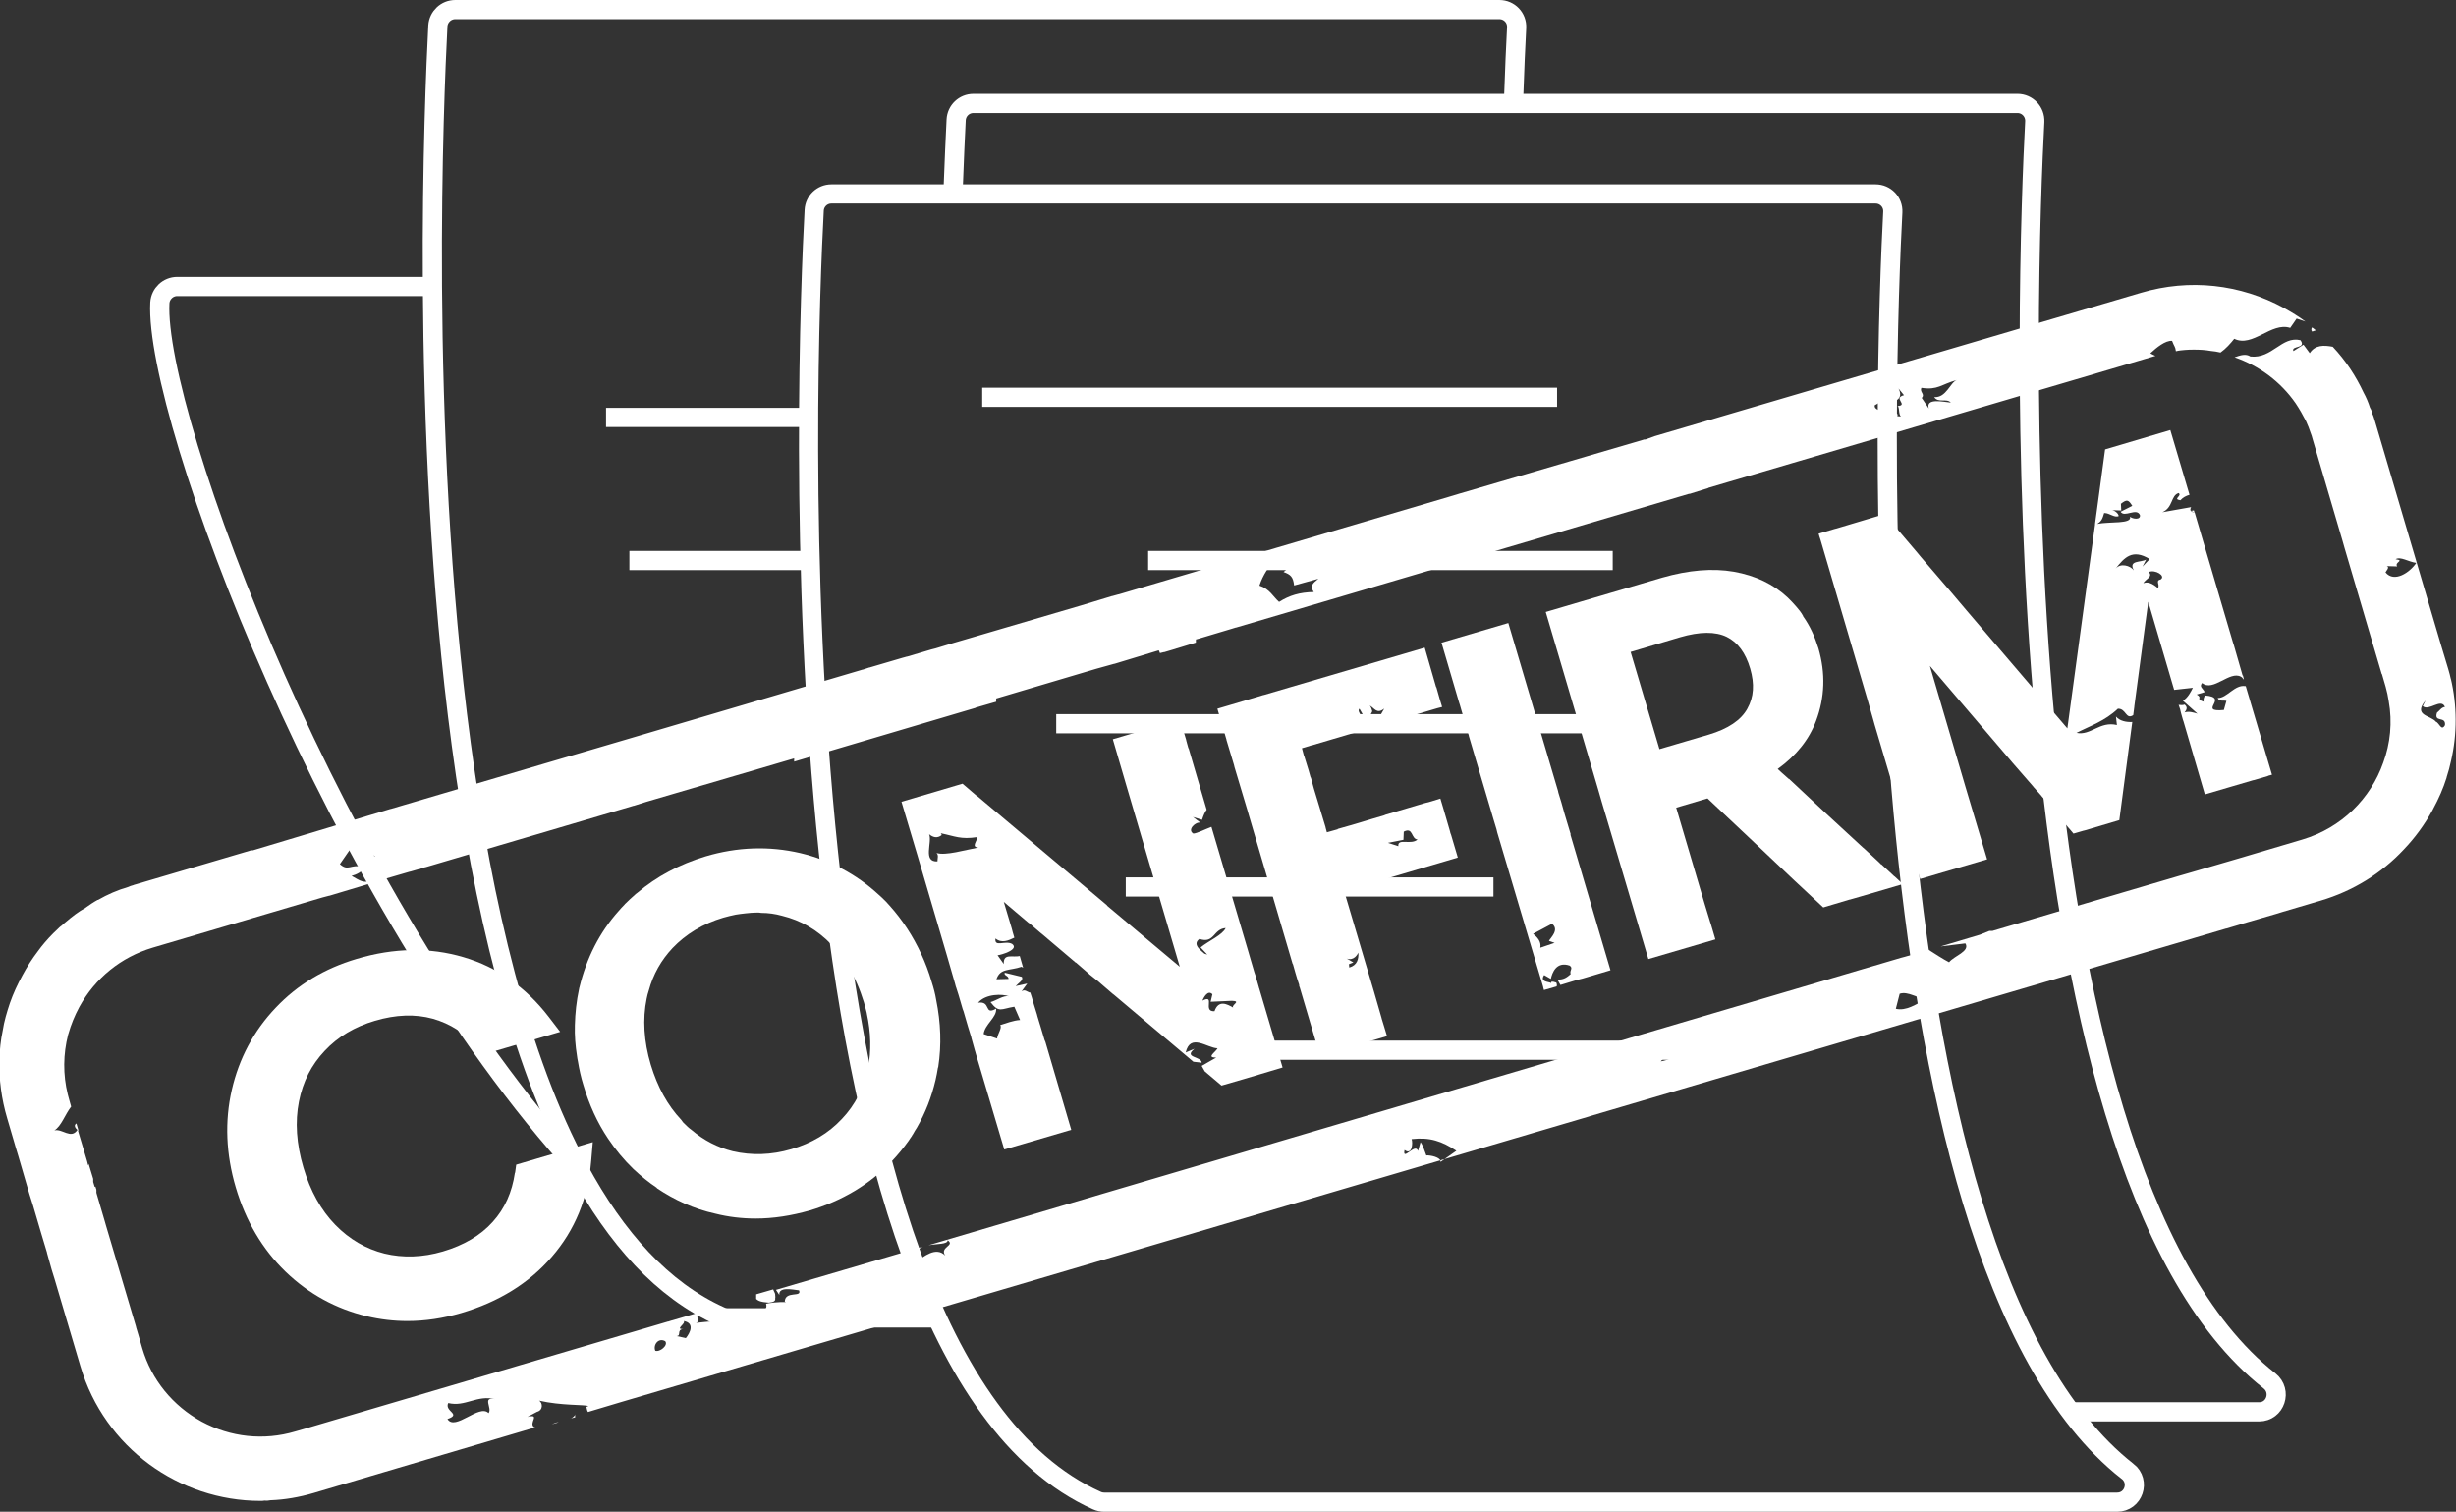 <?xml version="1.0" encoding="UTF-8"?>
<svg id="b" data-name="圖層 2" xmlns="http://www.w3.org/2000/svg" width="153.63" height="94.56" viewBox="0 0 153.63 94.56">
  <rect x="0" y="0" width="153.63" height="94.56" fill="#333333" stroke="none"/>
  <defs>
    <style>
      .d {
        fill: #fff;
      }

      .e {
        fill: none;
        stroke: #fff;
        stroke-miterlimit: 10;
        stroke-width: 1.2px;
      }
    </style>
  </defs>
  <g id="c" data-name="圖層 1">
    <g>
      <g>
        <g>
          <path class="e" d="M27.05,17.92H11.09c-.58,0-1.05,.45-1.09,1.02-.37,7.05,10.99,37.57,26.2,54.18"/>
          <line class="e" x1="58.62" y1="82.43" x2="48.52" y2="82.43"/>
        </g>
        <g>
          <path class="e" d="M94.67,6.47c.07-2.12,.15-3.74,.2-4.74,.03-.62-.46-1.13-1.08-1.13H28.48c-.58,0-1.05,.45-1.09,1.02-.12,2.33-.39,8.42-.34,16.3,.11,16.69,1.66,41.37,9.15,55.2,2.33,4.32,5.24,7.58,8.87,9.21,.15,.07,.31,.1,.47,.1h13.08"/>
          <line class="e" x1="50.58" y1="26.11" x2="37.91" y2="26.11"/>
          <line class="e" x1="50.57" y1="35.06" x2="39.37" y2="35.06"/>
        </g>
        <path class="e" d="M59.61,12.13c.08-2.09,.15-3.68,.2-4.63,.03-.58,.5-1.03,1.08-1.03H126.2c.62,0,1.11,.52,1.08,1.14-.46,8.7-2.71,65.08,14.68,78.76,.81,.64,.38,1.94-.65,1.94h-11.78"/>
        <path class="e" d="M133.08,92.03c-17.4-13.69-15.14-70.07-14.68-78.77,.03-.62-.46-1.13-1.08-1.13H52.01c-.58,0-1.05,.45-1.08,1.02-.47,8.79-3.05,71.4,17.68,80.71,.15,.07,.31,.1,.47,.1h63.35c1.03,0,1.47-1.29,.66-1.93Z"/>
        <line class="e" x1="97.4" y1="24.85" x2="61.44" y2="24.85"/>
        <line class="e" x1="100.88" y1="35.06" x2="71.82" y2="35.06"/>
        <line class="e" x1="99.04" y1="45.27" x2="66.07" y2="45.27"/>
        <line class="e" x1="109.97" y1="65.69" x2="77" y2="65.69"/>
        <line class="e" x1="93.42" y1="55.48" x2="70.42" y2="55.48"/>
      </g>
      <g>
        <g>
          <path class="d" d="M32.21,73.35c-.18,1.23-.63,2.24-1.39,3.08-.75,.84-1.8,1.46-3.12,1.85-1.26,.37-2.49,.41-3.65,.13-1.16-.29-2.19-.89-3.07-1.79-.9-.92-1.57-2.13-2-3.59-.44-1.48-.53-2.87-.28-4.13,.25-1.26,.78-2.29,1.61-3.17,.82-.88,1.88-1.51,3.14-1.88,1.31-.39,2.53-.43,3.62-.13,1.1,.31,2.03,.91,2.85,1.84l.34,.39,4.78-1.41-.72-.94c-1.43-1.86-3.22-3.11-5.33-3.73-2.1-.62-4.35-.59-6.68,.11-2,.59-3.7,1.61-5.07,3.06-1.37,1.44-2.29,3.17-2.74,5.13-.45,1.96-.37,4.02,.25,6.11,.62,2.09,1.66,3.86,3.11,5.26,1.45,1.4,3.16,2.33,5.08,2.79,.84,.2,1.69,.3,2.54,.3,1.11,0,2.24-.17,3.37-.5,2.34-.69,4.25-1.87,5.67-3.52,1.44-1.66,2.27-3.68,2.46-5.99l.1-1.18-4.79,1.41-.07,.51Z"/>
          <path class="d" d="M42.72,70.18s0,.02-.02,.03c.02,.02,.03,.02,.05,.02l-.03-.05Zm0,0s0,.02-.02,.03c.02,.02,.03,.02,.05,.02l-.03-.05Zm0,0s0,.02-.02,.03c.02,.02,.03,.02,.05,.02l-.03-.05Zm0,0s0,.02-.02,.03c.02,.02,.03,.02,.05,.02l-.03-.05Zm0,0s0,.02-.02,.03c.02,.02,.03,.02,.05,.02l-.03-.05Zm0,0s0,.02-.02,.03c.02,.02,.03,.02,.05,.02l-.03-.05Zm0,0s0,.02-.02,.03c.02,.02,.03,.02,.05,.02l-.03-.05Zm0,0s0,.02-.02,.03c.02,.02,.03,.02,.05,.02l-.03-.05Zm0,0s0,.02-.02,.03c.02,.02,.03,.02,.05,.02l-.03-.05Zm0,0s0,.02-.02,.03c.02,.02,.03,.02,.05,.02l-.03-.05Zm0,0s0,.02-.02,.03c.02,.02,.03,.02,.05,.02l-.03-.05Zm0,0s0,.02-.02,.03c.02,.02,.03,.02,.05,.02l-.03-.05Zm0,0s0,.02-.02,.03c.02,.02,.03,.02,.05,.02l-.03-.05Zm0,0s0,.02-.02,.03c.02,.02,.03,.02,.05,.02l-.03-.05Zm0,0s0,.02-.02,.03c.02,.02,.03,.02,.05,.02l-.03-.05Zm0,0s0,.02-.02,.03c.02,.02,.03,.02,.05,.02l-.03-.05Zm0,0s0,.02-.02,.03c.02,.02,.03,.02,.05,.02l-.03-.05Zm0,0s0,.02-.02,.03c.02,.02,.03,.02,.05,.02l-.03-.05Zm0,0s0,.02-.02,.03c.02,.02,.03,.02,.05,.02l-.03-.05Zm0,0s0,.02-.02,.03c.02,.02,.03,.02,.05,.02l-.03-.05Zm0,0s0,.02-.02,.03c.02,.02,.03,.02,.05,.02l-.03-.05Zm0,0s0,.02-.02,.03c.02,.02,.03,.02,.05,.02l-.03-.05Zm0,0s0,.02-.02,.03c.02,.02,.03,.02,.05,.02l-.03-.05Zm15.84-7.64c-.06-.37-.16-.75-.28-1.12-.18-.62-.4-1.2-.66-1.76-.52-1.12-1.17-2.12-1.96-3-.16-.18-.32-.36-.5-.52-.06-.06-.15-.13-.21-.19-1.39-1.28-3.04-2.15-4.89-2.59-1.93-.45-3.94-.39-5.94,.21-1.62,.49-3.04,1.25-4.26,2.28-.03,.02-.05,.03-.08,.06-.24,.21-.49,.44-.71,.66v.02s-.02,0-.03,.02c-.11,.11-.23,.24-.34,.37-1.2,1.34-2.01,2.95-2.45,4.76-.02,.05-.02,.08-.03,.13-.16,.74-.24,1.49-.26,2.25v.02c-.02,.62,.03,1.26,.13,1.89,.02,.13,.03,.24,.06,.36,.08,.49,.19,.99,.34,1.47,.36,1.23,.87,2.35,1.54,3.35,.47,.7,.99,1.33,1.59,1.91,.47,.44,.96,.84,1.47,1.18v.02c1.1,.74,2.32,1.3,3.64,1.59,.83,.21,1.68,.31,2.54,.31,1.12,0,2.23-.18,3.37-.5,2.02-.6,3.74-1.62,5.12-3.06,.4-.42,.76-.86,1.08-1.31,.06-.1,.13-.19,.19-.28,.03-.05,.05-.1,.08-.13,.08-.15,.16-.28,.24-.4,.53-.92,.92-1.91,1.17-2.98,.06-.26,.11-.52,.15-.78,.02-.02,.02-.03,.02-.05,.21-1.36,.16-2.75-.13-4.19Zm-4.26,4.26c-.26,1.25-.81,2.32-1.64,3.19-.83,.89-1.89,1.52-3.16,1.89-1.25,.37-2.49,.4-3.66,.13-.96-.24-1.81-.68-2.59-1.34-.16-.11-.31-.26-.45-.4l-.02-.02s-.03-.02-.03-.02l-.03-.05s-.08-.08-.1-.13c-.86-.91-1.49-2.06-1.91-3.45-.44-1.47-.52-2.87-.26-4.13,.03-.18,.08-.34,.13-.5,.28-1.04,.78-1.91,1.49-2.67,.83-.87,1.89-1.52,3.17-1.9,.26-.08,.52-.13,.78-.19,.19-.03,.4-.06,.6-.08,.26-.03,.5-.05,.74-.05,.08,0,.18,0,.26,.02,.44,0,.87,.06,1.3,.18,1.18,.29,2.19,.87,3.09,1.8,.4,.4,.76,.87,1.05,1.39t.02,.03c.4,.65,.71,1.38,.96,2.19,.06,.23,.13,.45,.18,.68v.02c.26,1.2,.29,2.35,.08,3.42Zm-11.58,3.38s0,.02-.02,.03c.02,.02,.03,.02,.05,.02l-.03-.05Zm0,0s0,.02-.02,.03c.02,.02,.03,.02,.05,.02l-.03-.05Zm0,0s0,.02-.02,.03c.02,.02,.03,.02,.05,.02l-.03-.05Zm0,0s0,.02-.02,.03c.02,.02,.03,.02,.05,.02l-.03-.05Zm0,0s0,.02-.02,.03c.02,.02,.03,.02,.05,.02l-.03-.05Zm0,0s0,.02-.02,.03c.02,.02,.03,.02,.05,.02l-.03-.05Zm0,0s0,.02-.02,.03c.02,.02,.03,.02,.05,.02l-.03-.05Zm0,0s0,.02-.02,.03c.02,.02,.03,.02,.05,.02l-.03-.05Zm0,0s0,.02-.02,.03c.02,.02,.03,.02,.05,.02l-.03-.05Zm0,0s0,.02-.02,.03c.02,.02,.03,.02,.05,.02l-.03-.05Zm0,0s0,.02-.02,.03c.02,.02,.03,.02,.05,.02l-.03-.05Zm0,0s0,.02-.02,.03c.02,.02,.03,.02,.05,.02l-.03-.05Zm0,0s0,.02-.02,.03c.02,.02,.03,.02,.05,.02l-.03-.05Zm0,0s0,.02-.02,.03c.02,.02,.03,.02,.05,.02l-.03-.05Zm0,0s0,.02-.02,.03c.02,.02,.03,.02,.05,.02l-.03-.05Zm0,0s0,.02-.02,.03c.02,.02,.03,.02,.05,.02l-.03-.05Zm0,0s0,.02-.02,.03c.02,.02,.03,.02,.05,.02l-.03-.05Zm0,0s0,.02-.02,.03c.02,.02,.03,.02,.05,.02l-.03-.05Zm0,0s0,.02-.02,.03c.02,.02,.03,.02,.05,.02l-.03-.05Zm0,0s0,.02-.02,.03c.02,.02,.03,.02,.05,.02l-.03-.05Zm0,0s0,.02-.02,.03c.02,.02,.03,.02,.05,.02l-.03-.05Zm0,0s0,.02-.02,.03c.02,.02,.03,.02,.05,.02l-.03-.05Z"/>
          <path class="d" d="M78.77,61.82l-.02-.03v-.02l-.18-.63v-.02l-.1-.29-.23-.78-.18-.62-2.28-7.71c-.47,.18-.89,.4-1.13,.42-.42-.24,.16-.76,.44-.68l-.47-.36,.57,.18c.1-.31,.19-.5,.29-.63l-1.13-3.85h-.02v-.02l-.13-.47v-.02l-.39-1.3-.39,.11-.91,.28-2.9,.86,.84,2.87,1.7,5.77,.11,.39,.13,.42,1.41,4.78-4.55-3.82v-.02l-.52-.44-6.95-5.85-.63-.53h-.02l-.92-.79-3.82,1.13,.96,3.22,.03,.1,1.86,6.32,.5,1.73,.05,.19,.02,.05,.15,.47,.26,.89,.05,.13,.28,.96,.21,.68v.02l.24,.86,.02,.05v.02l1.8,6.06,4.19-1.23-1.62-5.51-.05-.11-.28-.94-.02-.06-.16-.53v-.02l-.21-.68-.13-.45-.1-.31-.02,.03c-.18-.06-.32-.23-.52-.08l.36-.49-.73,.16c.23-.24,.5-.36,.39-.58l-1.07-.26c-.08,.18,.24,.18,.24,.39l-.76,.02c.24-.71,.81-.52,1.57-.78,.03,.02,.06,.03,.1,.06l-.21-.73c-.47,.1-1.04-.19-1,.5l-.39-.55c.23-.02,1.38-.36,.91-.71-.44-.24-1.12,.24-1.04-.34,.39,.32,.81,.13,1.18-.05l-.1-.34-.06-.23-.5-1.67,1.57,1.33h.02l.7,.6,.1,.08,.31,.26,.02,.02,1.78,1.51h.02l.84,.73v.02h.02l.49,.39,.94,.81,.08,.06,4.97,4.19,.52,.06c-.02-.42-1.17-.29-.45-.87l-.55,.23c.29-1.23,1.34-.28,1.99-.26-.13,.26-.73,.58-.08,.58l-.91,.52,.19,.34,1.05,.89,1.38-.4,.97-.29,1.47-.44-1.46-4.94Zm-20.19-8.47c.15,.15,.06,.32,.06,.53-.94,.05-.31-1.2-.52-1.7,.24,.19,.5,.28,.79,.05l-.06-.11c.89,.18,1.23,.4,2.28,.24,.02,.21-.42,.65,.08,.65-.83,.15-2.07,.53-2.64,.34Zm4.53,8.97c-.34-.08-.81,.28-1.15,.36,.53,.7,.66,.42,1.49,.29l.36,.83c-.44,.03-.89,.21-1.25,.32,.15,.15-.16,.55-.19,.84l-.84-.28c.06-.6,.84-1.05,.78-1.59-.78,.45-.29-.5-1.13-.37,.49-.58,1.55-.55,1.94-.4Zm11.92-3.59c.94,.32,.86-.63,1.64-.68-.21,.44-1.04,.78-1.57,1.21l.42,.45-.18-.06c-.15-.15-.81-.57-.31-.92Zm2.14,4.31c-.42-.24-.94-.52-1.2,.21-.78,.05,.1-1.09-.76-.66,.08-.18,.34-.7,.63-.4l-.11,.47,1.33-.06c.65,.02-.13,.28,.11,.45Z"/>
          <path class="d" d="M86.43,63.71l-.21-.73-.28-.97-1.86-6.27,7.11-2.1-.42-1.42-.05-.13v-.02l-.05-.18-.39-1.34-.18-.6-.58,.18-.42,.11-2.46,.73s-.02,0-.03,.02l-.78,.23-1.3,.39-.11,.03-.74,.21v.02l-.68,.19-.08-.29v-.02l-.42-1.39-.31-1.02-.19-.7-.02-.02-.05-.18-.08-.28-.26-.84s0-.02-.02-.03l-.13-.49,.6-.18h.02l7.84-2.32,.31-.08-.15-.49-.21-.74-.02-.02-.71-2.46-10.06,2.96h-.02l-2.11,.63-.78,.23,.57,1.94v.02l.47,1.56,.03,.13,.83,2.77,.06,.21,2.74,9.31,.03,.05,.15,.53,.11,.37,.13,.39s-.02,.02,0,.03v.05s0,.03,.02,.03l1.28,4.32,4.19-1.23-.18-.6-.16-.52Zm-1.46-4.13c.02,.4-.06,.79-.57,.94l-.02-.21,.28-.11-.42-.24c.47,.16,.68-.29,.73-.37Zm2.82-7.06l.02-.5c.6-.31,.44,.45,.86,.49-.4,.37-1.26-.11-1.2,.42l-.65-.21,.97-.19Zm-2.75-8.19l.36,.63c.28-.11,.36-.29,.44-.47-.03-.08-.06-.26-.16-.36,.29,.15,.44,.57,.91,.19-.13,.26-.4,.58-.29,.83-.49-.37-1.38,.57-1.49,.13,.87-.23-.06-.74,.24-.96Z"/>
          <path class="d" d="M98.25,52.2v-.02l-.39-1.3-.19-.68-.08-.26-.11-.36-.02-.1-3.11-10.51-4.18,1.23,1.1,3.74,.05,.15,.08,.28,.32,1.09v.03l.16,.52v.02l.44,1.49,.79,2.67,.31,1.05,.19,.63,.05,.21,2.87,9.65v.02l.05,.18,.06-.02,.73-.21c.03-.06,.02-.15-.02-.24-.1-.03-.29-.1-.32-.02v.05c-.16-.1-.73-.05-.44-.5l.42,.24c.08-.37,.34-1.12,1.18-.83,.24,.18-.03,.29,.06,.53-.18,.15-.4,.37-.83,.34l.19,.34,1.12-.34h.02l.24-.06,1.75-.52-2.51-8.5Zm-.99,6.77l-.91,.31c.08-.39-.21-.68-.45-.87l1.18-.63c.49,.37-.1,.89-.19,1.07l.37,.13Z"/>
          <path class="d" d="M118.5,54.82l-.19-.18-.62-.57s0-.02-.02,0l-.16-.16-.94-.87s-.03-.02-.03-.02l-2.33-2.15-2.3-2.15s-.02,0-.02,0l-.44-.39-.02-.02-.23-.21c1.15-.83,1.96-1.83,2.4-3.01,.55-1.46,.6-2.98,.15-4.53-.23-.74-.53-1.41-.96-2.01v-.02c-.11-.21-.28-.42-.44-.6-.16-.19-.34-.37-.52-.55-.89-.84-2.02-1.38-3.38-1.62-1.33-.23-2.83-.1-4.47,.37l-7.29,2.15,3.29,11.14,.19,.66,.1,.34,.15,.5,2.69,9.07,4.19-1.23-.06-.21-.23-.78-.02-.05-.36-1.18-1.78-6.02,1.96-.58,3.32,3.13,2.12,2.01,1.8,1.68,1.64-.49h.02l.21-.06,.52-.15,.65-.19,1.94-.57-.53-.49Zm-14.7-7.97l-1.8-6.07,3.09-.92c1.23-.36,2.22-.37,2.93-.02,.68,.34,1.17,.99,1.46,1.98,.28,.96,.23,1.78-.18,2.51-.39,.71-1.2,1.26-2.41,1.62l-3.09,.91Z"/>
          <path class="d" d="M140.47,42.92c-.68-.13-1.17,.76-1.75,.74,.1,.24,.37,.13,.55,.18l-.16,.57c-1.7,.15,.39-.79-1.18-.91-.05,.08-.13,.26-.08,.39-.57-.19-.02-.21-.44-.45l.5-.15c-.1-.24-.37-.32-.16-.57,.68,.58,1.73-.79,2.43-.39,.02,.02,.03,.02,.05,.03l.13,.15v-.03l-.06-.23h-.02l-.55-1.91-.03-.08-2.41-8.18c-.19-.06-.36-.1-.23-.36l-1.8,.32c.68-.29,.52-1.05,1.02-1.2,.24,.18-.4,.37,.11,.45,.16-.18,.36-.28,.57-.34l-1.2-4.05-4.08,1.21-.63,4.66v.05l-1.73,12.74-6.28-7.35-.99-1.17-1.89-2.2-.24-.29-1.31-1.54-.02-.02s-.02-.02-.02-.02l-.15-.16s-.02-.02-.03-.03l-.52-.62-3.04,.91h-.02l-1.05,.31,.05,.18,.06,.18,2.93,9.96,.06,.21,.32,1.12,.08,.29,1.34,4.52,.05,.15v.02l.02,.06,.16,.57,.03,.1,.18,.62,.21,.71,.06,.23s.02,.03,.02,.05l.11,.39,.02,.02,.65,2.22,4.19-1.23-.86-2.88-.49-1.64-2.23-7.58,5.13,6.01,.05,.06,1.28,1.47,.02,.03,.49,.55,.02,.03,.45,.52v.02l.16,.19,1.3,1.51,.08,.1,.11-.03,.55-.16h.02l2.19-.65,.81-6.14c-.36,.02-.79-.06-1.02-.34l.06,.53c-1.07-.26-1.64,.68-2.53,.49,.86-.44,1.78-.74,2.59-1.51,.52-.02,.49,.71,.96,.4l.02-.15,.05-.39v-.02l.87-6.53,1.62,5.51,1.17-.13c-.13,.26-.31,.62-.62,.81l.91,.81c-.28-.08-.52-.16-.81-.08,.16-.19,.19-.34,0-.49-.11,.05-.24,.03-.37,.02l.1,.29v.02l.06,.24,.11,.39,.03,.08,1.34,4.58,3.03-.89h.02l.89-.26s.02-.02,.03-.02l.23-.06-1.65-5.57Zm-8.83-10.83c.32,0,.62,.31,.89,.19-.02-.19-.28-.37-.44-.37l.6,.02-.02-.42c.37-.29,.47-.26,.71,.13l-.73,.37c.24,.39,1-.28,1.21,.21,.05,.32-.47,.24-.62,.1,.13,.47-1.25,.29-2.06,.45,.28-.16,.34-.34,.44-.68Zm1.83,3.58c-.19-.28-.84-.49-1.15-.08,.57-.73,1.07-1.28,2.15-.62l-.45,.47,.23-.44c-.32,.19-1.12,.03-.78,.66Zm1.7,.57c-.37,.08-.05,.29-.18,.55-.37-.32-.66-.42-.92-.31,.13-.26,.63-.4,.34-.7,.4-.18,1.07,.24,.76,.45Zm2.06-4.32c-.06,.02-.11,.03-.18,.03l.23,.13-.05-.16Z"/>
        </g>
        <path class="d" d="M34.51,89.09l.44-.13c-.15,0-.29,.06-.44,.13Zm1.18-.36l.29-.08s-.02-.11,0-.19c-.03,.13-.16,.21-.29,.28Zm39.03-48.82h-.02c-.06,0-.11-.02-.18-.02s-.11,.02-.18,.05c-.05,.03-.08,.1-.11,.18l-.44-.66c-.55-.18-.96,.19-1.55,.5l.32,.76,.24-.06h.03l.71-.21s.03-.02,.06-.02l1.21-.37c-.06-.03-.11-.08-.11-.15Zm-12.47,3.81c-.1-.05-.19-.1-.28-.16-.11-.06-.23-.16-.32-.24-.11-.1-.21-.21-.29-.31-.83,.13-1.44,.96-1.91,.58l.55-.21c-.11-.24-.62-.11-.58-.4,.55-.23,.03-.71,.26-.94-.78,.45-.55-.91-1.51-.08,.32-.21,.16-.78-.24-.6,.1,.24-.21,.44-.02,.7-1.02,.29-1.1,.26-1.94,.39-.03,.29-.19,.65,.08,.96-.37-.34-1.34-.15-1.33,.49,.15-.06,.31-.19,.5-.15-.42,0-.87,1.13-1.41,.65,.68-.49-.63-.71-.73-.96,.58,.81-.81,.34-.65,1.12,.29,.29,.73-.37,.52,.28-1.25,.31-.13-.86-1.36-.55-.32,.19,.02,.62,.06,.73l.23-.02c-.58,.52-.24,.73-.28,1.23,.08,.03,.19,0,.19-.1l.15,.31c-.84,.15-1.88,.5-2.27,1.07l11-3.26,.34-.1s.02-.02,.03-.02l1.28-.37s-.05-.02-.08-.03Zm-13.88,37.07l-1.07,.31v.02s.11,.1,.21,.13c.13,.05,.32,.08,.58,.1,.66-.06,.32-.37,.28-.55Zm-42.4-6.43c-.06,.03-.11,.05-.18,.05l.24,.15-.06-.19Zm-.42-1.42s-.03,.08-.05,.13l-.02,.02s-.02,.1-.02,.16v.02c.02,.08,.02,.18,.03,.26-.05-.05-.1-.08-.16-.11-.02-.02-.05-.03-.1-.03h-.03c-.06-.02-.15,0-.21,.02-.06,.02-.11,.05-.16,.1-.1,.18,.1,.23,.15,.36,.23,.21,.44,.21,.63,.13,.08-.03,.15-.06,.21-.11l-.28-.92Zm42.82,7.85l-1.07,.31v.02s.11,.1,.21,.13c.13,.05,.32,.08,.58,.1,.66-.06,.32-.37,.28-.55Zm26.35-40.87h-.02c-.06,0-.11-.02-.18-.02s-.11,.02-.18,.05c-.05,.03-.08,.1-.11,.18l-.44-.66c-.55-.18-.96,.19-1.55,.5l.32,.76,.24-.06h.03l.71-.21s.03-.02,.06-.02l1.21-.37c-.06-.03-.11-.08-.11-.15Zm-12.47,3.81c-.1-.05-.19-.1-.28-.16-.11-.06-.23-.16-.32-.24-.11-.1-.21-.21-.29-.31-.83,.13-1.44,.96-1.91,.58l.55-.21c-.11-.24-.62-.11-.58-.4,.55-.23,.03-.71,.26-.94-.78,.45-.55-.91-1.51-.08,.32-.21,.16-.78-.24-.6,.1,.24-.21,.44-.02,.7-1.02,.29-1.1,.26-1.94,.39-.03,.29-.19,.65,.08,.96-.37-.34-1.34-.15-1.33,.49,.15-.06,.31-.19,.5-.15-.42,0-.87,1.13-1.41,.65,.68-.49-.63-.71-.73-.96,.58,.81-.81,.34-.65,1.12,.29,.29,.73-.37,.52,.28-1.25,.31-.13-.86-1.36-.55-.32,.19,.02,.62,.06,.73l.23-.02c-.58,.52-.24,.73-.28,1.23,.08,.03,.19,0,.19-.1l.15,.31c-.84,.15-1.88,.5-2.27,1.07l11-3.26,.34-.1s.02-.02,.03-.02l1.28-.37s-.05-.02-.08-.03Zm-13.88,37.07l-1.07,.31v.02s.11,.1,.21,.13c.13,.05,.32,.08,.58,.1,.66-.06,.32-.37,.28-.55Zm-42.4-6.43c-.06,.03-.11,.05-.18,.05l.24,.15-.06-.19Zm-.42-1.42s-.03,.08-.05,.13c-.05,.16,0,.37,.03,.55,0-.03-.02-.06-.03-.1-.05-.05-.1-.08-.16-.11-.02-.02-.05-.03-.1-.03h-.03c-.06-.02-.15,0-.21,.02-.06,.02-.11,.05-.16,.1-.1,.18,.1,.23,.15,.36,.23,.21,.44,.21,.63,.13,.08-.03,.15-.06,.21-.11l-.28-.92Zm42.82,7.85l-1.07,.31v.02s.11,.1,.21,.13c.13,.05,.32,.08,.58,.1,.66-.06,.32-.37,.28-.55Zm26.35-40.87h-.02c-.06,0-.11-.02-.18-.02s-.11,.02-.18,.05c-.05,.03-.08,.1-.11,.18l-.44-.66c-.55-.18-.96,.19-1.55,.5l.32,.76,.24-.06h.03l.71-.21s.03-.02,.06-.02l1.21-.37c-.06-.03-.11-.08-.11-.15Zm-12.47,3.81c-.1-.05-.19-.1-.28-.16-.11-.06-.23-.16-.32-.24-.11-.1-.21-.21-.29-.31-.83,.13-1.44,.96-1.91,.58l.55-.21c-.11-.24-.62-.11-.58-.4,.55-.23,.03-.71,.26-.94-.78,.45-.55-.91-1.51-.08,.32-.21,.16-.78-.24-.6,.1,.24-.21,.44-.02,.7-1.02,.29-1.1,.26-1.94,.39-.03,.29-.19,.65,.08,.96-.37-.34-1.34-.15-1.33,.49,.15-.06,.31-.19,.5-.15-.42,0-.87,1.13-1.41,.65,.68-.49-.63-.71-.73-.96,.58,.81-.81,.34-.65,1.12,.29,.29,.73-.37,.52,.28-1.25,.31-.13-.86-1.36-.55-.32,.19,.02,.62,.06,.73l.23-.02c-.58,.52-.24,.73-.28,1.23,.08,.03,.19,0,.19-.1l.15,.31c-.84,.15-1.88,.5-2.27,1.07l11-3.26,.34-.1s.02-.02,.03-.02l1.28-.37s-.05-.02-.08-.03Zm-13.88,37.07l-1.07,.31v.02s.11,.1,.21,.13c.13,.05,.32,.08,.58,.1,.66-.06,.32-.37,.28-.55Zm-42.4-6.43c-.06,.03-.11,.05-.18,.05l.24,.15-.06-.19Zm-.42-1.42s-.03,.08-.05,.13c-.05,.16,0,.37,.03,.55,0-.03-.02-.06-.03-.1-.05-.05-.1-.08-.16-.11-.02-.02-.05-.03-.1-.03h-.03c-.06-.02-.15,0-.21,.02-.06,.02-.11,.05-.16,.1-.1,.18,.1,.23,.15,.36,.23,.21,.44,.21,.63,.13,.08-.03,.15-.06,.21-.11l-.28-.92Zm42.82,7.85l-1.07,.31v.02s.11,.1,.21,.13c.13,.05,.32,.08,.58,.1,.66-.06,.32-.37,.28-.55Zm26.35-40.87h-.02c-.06,0-.11-.02-.18-.02s-.11,.02-.18,.05c-.05,.03-.08,.1-.11,.18l-.44-.66c-.55-.18-.96,.19-1.55,.5l.32,.76,.24-.06h.03l.71-.21s.03-.02,.06-.02l1.21-.37c-.06-.03-.11-.08-.11-.15Zm-12.47,3.81c-.1-.05-.19-.1-.28-.16-.11-.06-.23-.16-.32-.24-.11-.1-.21-.21-.29-.31-.83,.13-1.44,.96-1.91,.58l.55-.21c-.11-.24-.62-.11-.58-.4,.55-.23,.03-.71,.26-.94-.78,.45-.55-.91-1.51-.08,.32-.21,.16-.78-.24-.6,.1,.24-.21,.44-.02,.7-1.02,.29-1.1,.26-1.94,.39-.03,.29-.19,.65,.08,.96-.37-.34-1.34-.15-1.33,.49,.15-.06,.31-.19,.5-.15-.42,0-.87,1.13-1.41,.65,.68-.49-.63-.71-.73-.96,.58,.81-.81,.34-.65,1.12,.29,.29,.73-.37,.52,.28-1.25,.31-.13-.86-1.36-.55-.32,.19,.02,.62,.06,.73l.23-.02c-.58,.52-.24,.73-.28,1.23,.08,.03,.19,0,.19-.1l.15,.31c-.84,.15-1.88,.5-2.27,1.07l11-3.26,.34-.1s.02-.02,.03-.02l1.28-.37s-.05-.02-.08-.03Zm-13.88,37.07l-1.07,.31v.02s.11,.1,.21,.13c.13,.05,.32,.08,.58,.1,.66-.06,.32-.37,.28-.55Zm-42.4-6.43c-.06,.03-.11,.05-.18,.05l.24,.15-.06-.19Zm-.42-1.42s-.03,.08-.05,.13c-.05,.16,0,.37,.03,.55,0-.03-.02-.06-.03-.1-.05-.05-.1-.08-.16-.11-.02-.02-.05-.03-.1-.03h-.03c-.06-.02-.15,0-.21,.02-.06,.02-.11,.05-.16,.1-.1,.18,.1,.23,.15,.36,.23,.21,.44,.21,.63,.13,.08-.03,.15-.06,.21-.11l-.28-.92Zm42.82,7.85l-1.07,.31v.02s.11,.1,.21,.13c.13,.05,.32,.08,.58,.1,.66-.06,.32-.37,.28-.55Zm26.35-40.87h-.02c-.06,0-.11-.02-.18-.02s-.11,.02-.18,.05c-.05,.03-.08,.1-.11,.18l-.44-.66c-.55-.18-.96,.19-1.55,.5l.32,.76,.24-.06h.03l.71-.21s.03-.02,.06-.02l1.21-.37c-.06-.03-.11-.08-.11-.15Zm-12.47,3.81c-.1-.05-.19-.1-.28-.16-.11-.06-.23-.16-.32-.24-.11-.1-.21-.21-.29-.31-.83,.13-1.44,.96-1.91,.58l.55-.21c-.11-.24-.62-.11-.58-.4,.55-.23,.03-.71,.26-.94-.78,.45-.55-.91-1.51-.08,.32-.21,.16-.78-.24-.6,.1,.24-.21,.44-.02,.7-1.02,.29-1.1,.26-1.94,.39-.03,.29-.19,.65,.08,.96-.37-.34-1.34-.15-1.33,.49,.15-.06,.31-.19,.5-.15-.42,0-.87,1.13-1.41,.65,.68-.49-.63-.71-.73-.96,.58,.81-.81,.34-.65,1.12,.29,.29,.73-.37,.52,.28-1.25,.31-.13-.86-1.36-.55-.32,.19,.02,.62,.06,.73l.23-.02c-.58,.52-.24,.73-.28,1.23,.08,.03,.19,0,.19-.1l.15,.31c-.84,.15-1.88,.5-2.27,1.07l11-3.26,.34-.1s.02-.02,.03-.02l1.28-.37s-.05-.02-.08-.03Zm-13.88,37.07l-1.07,.31v.02s.11,.1,.21,.13c.13,.05,.32,.08,.58,.1,.66-.06,.32-.37,.28-.55Zm-42.4-6.43c-.06,.03-.11,.05-.18,.05l.24,.15-.06-.19Zm-.42-1.42s-.03,.08-.05,.13c-.05,.16,0,.37,.03,.55,0-.03-.02-.06-.03-.1-.05-.05-.1-.08-.16-.11-.02-.02-.05-.03-.1-.03h-.03c-.06-.02-.15,0-.21,.02-.06,.02-.11,.05-.16,.1-.1,.18,.1,.23,.15,.36,.23,.21,.44,.21,.63,.13,.08-.03,.15-.06,.21-.11l-.28-.92Zm42.82,7.85l-1.07,.31v.02s.11,.1,.21,.13c.13,.05,.32,.08,.58,.1,.66-.06,.32-.37,.28-.55Zm26.35-40.87h-.02c-.06,0-.11-.02-.18-.02s-.11,.02-.18,.05c-.05,.03-.08,.1-.11,.18l-.44-.66c-.55-.18-.96,.19-1.55,.5l.32,.76,.24-.06h.03l.71-.21s.03-.02,.06-.02l1.21-.37c-.06-.03-.11-.08-.11-.15Zm-12.47,3.81c-.1-.05-.19-.1-.28-.16-.11-.06-.23-.16-.32-.24-.11-.1-.21-.21-.29-.31-.83,.13-1.44,.96-1.91,.58l.55-.21c-.11-.24-.62-.11-.58-.4,.55-.23,.03-.71,.26-.94-.78,.45-.55-.91-1.51-.08,.32-.21,.16-.78-.24-.6,.1,.24-.21,.44-.02,.7-1.02,.29-1.1,.26-1.94,.39-.03,.29-.19,.65,.08,.96-.37-.34-1.34-.15-1.33,.49,.15-.06,.31-.19,.5-.15-.42,0-.87,1.13-1.41,.65,.68-.49-.63-.71-.73-.96,.58,.81-.81,.34-.65,1.12,.29,.29,.73-.37,.52,.28-1.25,.31-.13-.86-1.36-.55-.32,.19,.02,.62,.06,.73l.23-.02c-.58,.52-.24,.73-.28,1.23,.08,.03,.19,0,.19-.1l.15,.31c-.84,.15-1.88,.5-2.27,1.07l11-3.26,.34-.1s.02-.02,.03-.02l1.28-.37s-.05-.02-.08-.03Zm-13.88,37.07l-1.07,.31v.02s.11,.1,.21,.13c.13,.05,.32,.08,.58,.1,.66-.06,.32-.37,.28-.55Zm-42.4-6.43c-.06,.03-.11,.05-.18,.05l.24,.15-.06-.19Zm-.42-1.42s-.03,.08-.05,.13c-.05,.16,0,.37,.03,.55,0-.03-.02-.06-.03-.1-.05-.05-.1-.08-.16-.11-.02-.02-.05-.03-.1-.03h-.03c-.06-.02-.15,0-.21,.02-.06,.02-.11,.05-.16,.1-.1,.18,.1,.23,.15,.36,.23,.21,.44,.21,.63,.13,.08-.03,.15-.06,.21-.11l-.28-.92Zm42.82,7.85l-1.07,.31v.02s.11,.1,.21,.13c.13,.05,.32,.08,.58,.1,.66-.06,.32-.37,.28-.55Zm26.35-40.87h-.02c-.06,0-.11-.02-.18-.02s-.11,.02-.18,.05c-.05,.03-.08,.1-.11,.18l-.44-.66c-.55-.18-.96,.19-1.55,.5l.32,.76,.24-.06h.03l.71-.21s.03-.02,.06-.02l1.21-.37c-.06-.03-.11-.08-.11-.15Zm-12.47,3.81c-.1-.05-.19-.1-.28-.16-.11-.06-.23-.16-.32-.24-.11-.1-.21-.21-.29-.31-.83,.13-1.44,.96-1.91,.58l.55-.21c-.11-.24-.62-.11-.58-.4,.55-.23,.03-.71,.26-.94-.78,.45-.55-.91-1.51-.08,.32-.21,.16-.78-.24-.6,.1,.24-.21,.44-.02,.7-1.02,.29-1.1,.26-1.94,.39-.03,.29-.19,.65,.08,.96-.37-.34-1.34-.15-1.33,.49,.15-.06,.31-.19,.5-.15-.42,0-.87,1.13-1.41,.65,.68-.49-.63-.71-.73-.96,.58,.81-.81,.34-.65,1.12,.29,.29,.73-.37,.52,.28-1.25,.31-.13-.86-1.36-.55-.32,.19,.02,.62,.06,.73l.23-.02c-.58,.52-.24,.73-.28,1.23,.08,.03,.19,0,.19-.1l.15,.31c-.84,.15-1.88,.5-2.27,1.07l11-3.26,.34-.1s.02-.02,.03-.02l1.28-.37s-.05-.02-.08-.03Zm-13.88,37.07l-1.07,.31v.02s.11,.1,.21,.13c.13,.05,.32,.08,.58,.1,.66-.06,.32-.37,.28-.55Zm-42.4-6.43c-.06,.03-.11,.05-.18,.05l.24,.15-.06-.19Zm-.42-1.42s-.03,.08-.05,.13c-.05,.16,0,.37,.03,.55,0-.03-.02-.06-.03-.1-.05-.05-.1-.08-.16-.11-.02-.02-.05-.03-.1-.03h-.03c-.06-.02-.15,0-.21,.02-.06,.02-.11,.05-.16,.1-.1,.18,.1,.23,.15,.36,.23,.21,.44,.21,.63,.13,.08-.03,.15-.06,.21-.11l-.28-.92Zm42.82,7.85l-1.07,.31v.02s.11,.1,.21,.13c.13,.05,.32,.08,.58,.1,.66-.06,.32-.37,.28-.55Zm26.35-40.87h-.02c-.06,0-.11-.02-.18-.02s-.11,.02-.18,.05c-.05,.03-.08,.1-.11,.18l-.44-.66c-.55-.18-.96,.19-1.55,.5l.32,.76,.24-.06h.03l.71-.21s.03-.02,.06-.02l1.21-.37c-.06-.03-.11-.08-.11-.15Zm-12.47,3.81c-.1-.05-.19-.1-.28-.16-.11-.06-.23-.16-.32-.24-.11-.1-.21-.21-.29-.31-.83,.13-1.44,.96-1.91,.58l.55-.21c-.11-.24-.62-.11-.58-.4,.55-.23,.03-.71,.26-.94-.78,.45-.55-.91-1.51-.08,.32-.21,.16-.78-.24-.6,.1,.24-.21,.44-.02,.7-1.02,.29-1.1,.26-1.94,.39-.03,.29-.19,.65,.08,.96-.37-.34-1.34-.15-1.33,.49,.15-.06,.31-.19,.5-.15-.42,0-.87,1.13-1.41,.65,.68-.49-.63-.71-.73-.96,.58,.81-.81,.34-.65,1.12,.29,.29,.73-.37,.52,.28-1.25,.31-.13-.86-1.36-.55-.32,.19,.02,.62,.06,.73l.23-.02c-.58,.52-.24,.73-.28,1.23,.08,.03,.19,0,.19-.1l.15,.31c-.84,.15-1.88,.5-2.27,1.07l11-3.26,.34-.1s.02-.02,.03-.02l1.28-.37s-.05-.02-.08-.03Zm-13.88,37.07l-1.07,.31v.02s.11,.1,.21,.13c.13,.05,.32,.08,.58,.1,.66-.06,.32-.37,.28-.55Zm-42.4-6.43c-.06,.03-.11,.05-.18,.05l.24,.15-.06-.19Zm-.42-1.42s-.03,.08-.05,.13c-.05,.16,0,.37,.03,.55,0-.03-.02-.06-.03-.1-.05-.05-.1-.08-.16-.11-.02-.02-.05-.03-.1-.03h-.03c-.06-.02-.15,0-.21,.02-.06,.02-.11,.05-.16,.1-.1,.18,.1,.23,.15,.36,.23,.21,.44,.21,.63,.13,.08-.03,.15-.06,.21-.11l-.28-.92Zm42.82,7.85l-1.07,.31v.02s.11,.1,.21,.13c.13,.05,.32,.08,.58,.1,.66-.06,.32-.37,.28-.55Zm26.35-40.87h-.02c-.06,0-.11-.02-.18-.02s-.11,.02-.18,.05c-.05,.03-.08,.1-.11,.18l-.44-.66c-.55-.18-.96,.19-1.55,.5l.32,.76,.24-.06h.03l.71-.21s.03-.02,.06-.02l1.21-.37c-.06-.03-.11-.08-.11-.15Zm-12.47,3.81c-.1-.05-.19-.1-.28-.16-.11-.06-.23-.16-.32-.24-.11-.1-.21-.21-.29-.31-.83,.13-1.44,.96-1.91,.58l.55-.21c-.11-.24-.62-.11-.58-.4,.55-.23,.03-.71,.26-.94-.78,.45-.55-.91-1.51-.08,.32-.21,.16-.78-.24-.6,.1,.24-.21,.44-.02,.7-1.02,.29-1.1,.26-1.94,.39-.03,.29-.19,.65,.08,.96-.37-.34-1.34-.15-1.33,.49,.15-.06,.31-.19,.5-.15-.42,0-.87,1.13-1.41,.65,.68-.49-.63-.71-.73-.96,.58,.81-.81,.34-.65,1.12,.29,.29,.73-.37,.52,.28-1.25,.31-.13-.86-1.36-.55-.32,.19,.02,.62,.06,.73l.23-.02c-.58,.52-.24,.73-.28,1.23,.08,.03,.19,0,.19-.1l.15,.31c-.84,.15-1.88,.5-2.27,1.07l11-3.26,.34-.1s.02-.02,.03-.02l1.28-.37s-.05-.02-.08-.03Zm-13.88,37.07l-1.07,.31v.02s.11,.1,.21,.13c.13,.05,.32,.08,.58,.1,.66-.06,.32-.37,.28-.55Zm-42.4-6.43c-.06,.03-.11,.05-.18,.05l.24,.15-.06-.19Zm-.42-1.42s-.03,.08-.05,.13c-.05,.16,0,.37,.03,.55,0-.03-.02-.06-.03-.1-.05-.05-.1-.08-.16-.11-.02-.02-.05-.03-.1-.03h-.03c-.06-.02-.15,0-.21,.02-.06,.02-.11,.05-.16,.1-.1,.18,.1,.23,.15,.36,.23,.21,.44,.21,.63,.13,.08-.03,.15-.06,.21-.11l-.28-.92Zm42.82,7.85l-1.07,.31v.02s.11,.1,.21,.13c.13,.05,.32,.08,.58,.1,.66-.06,.32-.37,.28-.55Zm26.35-40.87h-.02c-.06,0-.11-.02-.18-.02s-.11,.02-.18,.05c-.05,.03-.08,.1-.11,.18l-.44-.66c-.55-.18-.96,.19-1.55,.5l.32,.76,.24-.06h.03l.71-.21s.03-.02,.06-.02l1.21-.37c-.06-.03-.11-.08-.11-.15Zm-12.47,3.81c-.1-.05-.19-.1-.28-.16-.11-.06-.23-.16-.32-.24-.11-.1-.21-.21-.29-.31-.83,.13-1.44,.96-1.91,.58l.55-.21c-.11-.24-.62-.11-.58-.4,.55-.23,.03-.71,.26-.94-.78,.45-.55-.91-1.51-.08,.32-.21,.16-.78-.24-.6,.1,.24-.21,.44-.02,.7-1.02,.29-1.1,.26-1.94,.39-.03,.29-.19,.65,.08,.96-.37-.34-1.34-.15-1.33,.49,.15-.06,.31-.19,.5-.15-.42,0-.87,1.13-1.41,.65,.68-.49-.63-.71-.73-.96,.58,.81-.81,.34-.65,1.12,.29,.29,.73-.37,.52,.28-1.25,.31-.13-.86-1.36-.55-.32,.19,.02,.62,.06,.73l.23-.02c-.58,.52-.24,.73-.28,1.23,.08,.03,.19,0,.19-.1l.15,.31c-.84,.15-1.88,.5-2.27,1.07l11-3.26,.34-.1s.02-.02,.03-.02l1.28-.37s-.05-.02-.08-.03Zm-13.88,37.07l-1.07,.31v.02s.11,.1,.21,.13c.13,.05,.32,.08,.58,.1,.66-.06,.32-.37,.28-.55Zm-42.4-6.43c-.06,.03-.11,.05-.18,.05l.24,.15-.06-.19Zm-.42-1.42s-.03,.08-.05,.13c-.05,.16,0,.37,.03,.55,0-.03-.02-.06-.03-.1-.05-.05-.1-.08-.16-.11-.02-.02-.05-.03-.1-.03h-.03c-.06-.02-.15,0-.21,.02-.06,.02-.11,.05-.16,.1-.1,.18,.1,.23,.15,.36,.23,.21,.44,.21,.63,.13,.08-.03,.15-.06,.21-.11l-.28-.92Zm42.82,7.85l-1.07,.31v.02s.11,.1,.21,.13c.13,.05,.32,.08,.58,.1,.66-.06,.32-.37,.28-.55Zm26.35-40.87h-.02c-.06,0-.11-.02-.18-.02s-.11,.02-.18,.05c-.05,.03-.08,.1-.11,.18l-.44-.66c-.55-.18-.96,.19-1.55,.5l.32,.76,.24-.06h.03l.71-.21s.03-.02,.06-.02l1.21-.37c-.06-.03-.11-.08-.11-.15Zm-12.47,3.81c-.1-.05-.19-.1-.28-.16-.11-.06-.23-.16-.32-.24-.11-.1-.21-.21-.29-.31-.83,.13-1.44,.96-1.91,.58l.55-.21c-.11-.24-.62-.11-.58-.4,.55-.23,.03-.71,.26-.94-.78,.45-.55-.91-1.51-.08,.32-.21,.16-.78-.24-.6,.1,.24-.21,.44-.02,.7-1.02,.29-1.1,.26-1.94,.39-.03,.29-.19,.65,.08,.96-.37-.34-1.34-.15-1.33,.49,.15-.06,.31-.19,.5-.15-.42,0-.87,1.13-1.41,.65,.68-.49-.63-.71-.73-.96,.58,.81-.81,.34-.65,1.12,.29,.29,.73-.37,.52,.28-1.25,.31-.13-.86-1.36-.55-.32,.19,.02,.62,.06,.73l.23-.02c-.58,.52-.24,.73-.28,1.23,.08,.03,.19,0,.19-.1l.15,.31c-.84,.15-1.88,.5-2.27,1.07l11-3.26,.34-.1s.02-.02,.03-.02l1.28-.37s-.05-.02-.08-.03Zm-13.88,37.07l-1.07,.31v.02s.11,.1,.21,.13c.13,.05,.32,.08,.58,.1,.66-.06,.32-.37,.28-.55Zm-42.4-6.43c-.06,.03-.11,.05-.18,.05l.24,.15-.06-.19Zm-.42-1.42s-.03,.08-.05,.13c-.05,.16,0,.37,.03,.55,0-.03-.02-.06-.03-.1-.05-.05-.1-.08-.16-.11-.02-.02-.05-.03-.1-.03h-.03c-.06-.02-.15,0-.21,.02-.06,.02-.11,.05-.16,.1-.1,.18,.1,.23,.15,.36,.23,.21,.44,.21,.63,.13,.08-.03,.15-.06,.21-.11l-.28-.92Zm42.82,7.85l-1.07,.31v.02s.11,.1,.21,.13c.13,.05,.32,.08,.58,.1,.66-.06,.32-.37,.28-.55Zm26.35-40.87h-.02c-.06,0-.11-.02-.18-.02s-.11,.02-.18,.05c-.05,.03-.08,.1-.11,.18l-.44-.66c-.55-.18-.96,.19-1.55,.5l.32,.76,.24-.06h.03l.71-.21s.03-.02,.06-.02l1.21-.37c-.06-.03-.11-.08-.11-.15Zm-12.47,3.81c-.1-.05-.19-.1-.28-.16-.11-.06-.23-.16-.32-.24-.11-.1-.21-.21-.29-.31-.83,.13-1.44,.96-1.91,.58l.55-.21c-.11-.24-.62-.11-.58-.4,.55-.23,.03-.71,.26-.94-.78,.45-.55-.91-1.51-.08,.32-.21,.16-.78-.24-.6,.1,.24-.21,.44-.02,.7-1.02,.29-1.1,.26-1.94,.39-.03,.29-.19,.65,.08,.96-.37-.34-1.34-.15-1.33,.49,.15-.06,.31-.19,.5-.15-.42,0-.87,1.13-1.41,.65,.68-.49-.63-.71-.73-.96,.58,.81-.81,.34-.65,1.12,.29,.29,.73-.37,.52,.28-1.25,.31-.13-.86-1.36-.55-.32,.19,.02,.62,.06,.73l.23-.02c-.58,.52-.24,.73-.28,1.23,.08,.03,.19,0,.19-.1l.15,.31c-.84,.15-1.88,.5-2.27,1.07l11-3.26,.34-.1s.02-.02,.03-.02l1.28-.37s-.05-.02-.08-.03Zm-13.88,37.07l-1.07,.31v.02s.11,.1,.21,.13c.13,.05,.32,.08,.58,.1,.66-.06,.32-.37,.28-.55Zm-42.4-6.43c-.06,.03-.11,.05-.18,.05l.24,.15-.06-.19Zm-.42-1.42s-.03,.08-.05,.13c-.05,.16,0,.37,.03,.55,0-.03-.02-.06-.03-.1-.05-.05-.1-.08-.16-.11-.02-.02-.05-.03-.1-.03h-.03c-.06-.02-.15,0-.21,.02-.06,.02-.11,.05-.16,.1-.1,.18,.1,.23,.15,.36,.23,.21,.44,.21,.63,.13,.08-.03,.15-.06,.21-.11l-.28-.92Zm42.82,7.85l-1.07,.31v.02s.11,.1,.21,.13c.13,.05,.32,.08,.58,.1,.66-.06,.32-.37,.28-.55Zm26.35-40.87h-.02c-.06,0-.11-.02-.18-.02s-.11,.02-.18,.05c-.05,.03-.08,.1-.11,.18l-.44-.66c-.55-.18-.96,.19-1.55,.5l.32,.76,.24-.06h.03l.71-.21s.03-.02,.06-.02l1.21-.37c-.06-.03-.11-.08-.11-.15Zm-12.47,3.81c-.1-.05-.19-.1-.28-.16-.11-.06-.23-.16-.32-.24-.11-.1-.21-.21-.29-.31-.83,.13-1.44,.96-1.91,.58l.55-.21c-.11-.24-.62-.11-.58-.4,.55-.23,.03-.71,.26-.94-.78,.45-.55-.91-1.51-.08,.32-.21,.16-.78-.24-.6,.1,.24-.21,.44-.02,.7-1.02,.29-1.1,.26-1.94,.39-.03,.29-.19,.65,.08,.96-.37-.34-1.34-.15-1.33,.49,.15-.06,.31-.19,.5-.15-.42,0-.87,1.13-1.41,.65,.68-.49-.63-.71-.73-.96,.58,.81-.81,.34-.65,1.12,.29,.29,.73-.37,.52,.28-1.25,.31-.13-.86-1.36-.55-.32,.19,.02,.62,.06,.73l.23-.02c-.58,.52-.24,.73-.28,1.23,.08,.03,.19,0,.19-.1l.15,.31c-.84,.15-1.88,.5-2.27,1.07l11-3.26,.34-.1s.02-.02,.03-.02l1.28-.37s-.05-.02-.08-.03Zm-13.88,37.07l-1.07,.31v.02s.11,.1,.21,.13c.13,.05,.32,.08,.58,.1,.66-.06,.32-.37,.28-.55Zm-42.4-6.43c-.06,.03-.11,.05-.18,.05l.24,.15-.06-.19Zm-.42-1.42s-.03,.08-.05,.13c-.05,.16,0,.37,.03,.55,0-.03-.02-.06-.03-.1-.05-.05-.1-.08-.16-.11-.02-.02-.05-.03-.1-.03h-.03c-.06-.02-.15,0-.21,.02-.06,.02-.11,.05-.16,.1-.1,.18,.1,.23,.15,.36,.23,.21,.44,.21,.63,.13,.08-.03,.15-.06,.21-.11l-.28-.92Zm42.82,7.85l-1.07,.31v.02s.11,.1,.21,.13c.13,.05,.32,.08,.58,.1,.66-.06,.32-.37,.28-.55Zm26.35-40.87h-.02c-.06,0-.11-.02-.18-.02s-.11,.02-.18,.05c-.05,.03-.08,.1-.11,.18l-.44-.66c-.55-.18-.96,.19-1.55,.5l.32,.76,.24-.06h.03l.71-.21s.03-.02,.06-.02l1.21-.37c-.06-.03-.11-.08-.11-.15Zm-12.47,3.81c-.1-.05-.19-.1-.28-.16-.11-.06-.23-.16-.32-.24-.11-.1-.21-.21-.29-.31-.83,.13-1.44,.96-1.91,.58l.55-.21c-.11-.24-.62-.11-.58-.4,.55-.23,.03-.71,.26-.94-.78,.45-.55-.91-1.51-.08,.32-.21,.16-.78-.24-.6,.1,.24-.21,.44-.02,.7-1.02,.29-1.1,.26-1.94,.39-.03,.29-.19,.65,.08,.96-.37-.34-1.34-.15-1.33,.49,.15-.06,.31-.19,.5-.15-.42,0-.87,1.13-1.41,.65,.68-.49-.63-.71-.73-.96,.58,.81-.81,.34-.65,1.12,.29,.29,.73-.37,.52,.28-1.25,.31-.13-.86-1.36-.55-.32,.19,.02,.62,.06,.73l.23-.02c-.58,.52-.24,.73-.28,1.23,.08,.03,.19,0,.19-.1l.15,.31c-.84,.15-1.88,.5-2.27,1.07l11-3.26,.34-.1s.02-.02,.03-.02l1.28-.37s-.05-.02-.08-.03Zm-13.88,37.07l-1.07,.31v.02s.11,.1,.21,.13c.13,.05,.32,.08,.58,.1,.66-.06,.32-.37,.28-.55Zm-42.4-6.43c-.06,.03-.11,.05-.18,.05l.24,.15-.06-.19Zm-.42-1.42s-.03,.08-.05,.13c-.05,.16,0,.37,.03,.55,0-.03-.02-.06-.03-.1-.05-.05-.1-.08-.16-.11-.02-.02-.05-.03-.1-.03h-.03c-.06-.02-.15,0-.21,.02-.06,.02-.11,.05-.16,.1-.1,.18,.1,.23,.15,.36,.23,.21,.44,.21,.63,.13,.08-.03,.15-.06,.21-.11l-.28-.92Zm42.82,7.85l-1.07,.31v.02s.11,.1,.21,.13c.13,.05,.32,.08,.58,.1,.66-.06,.32-.37,.28-.55ZM144.63,20.48c-.05,.06-.08,.16,0,.26l.23-.08c-.08-.06-.15-.13-.23-.18ZM48.38,80.78l-1.07,.31v.02s.11,.1,.21,.13c.13,.05,.32,.08,.58,.1,.66-.06,.32-.37,.28-.55Zm0,0l-1.07,.31v.02s.11,.1,.21,.13c.13,.05,.32,.08,.58,.1,.66-.06,.32-.37,.28-.55Zm0,0l-1.07,.31v.02s.11,.1,.21,.13c.13,.05,.32,.08,.58,.1,.66-.06,.32-.37,.28-.55Zm0,0l-1.07,.31v.02s.11,.1,.21,.13c.13,.05,.32,.08,.58,.1,.66-.06,.32-.37,.28-.55Zm0,0l-1.07,.31v.02s.11,.1,.21,.13c.13,.05,.32,.08,.58,.1,.66-.06,.32-.37,.28-.55Zm0,0l-1.07,.31v.02s.11,.1,.21,.13c.13,.05,.32,.08,.58,.1,.66-.06,.32-.37,.28-.55Zm0,0l-1.07,.31v.02s.11,.1,.21,.13c.13,.05,.32,.08,.58,.1,.66-.06,.32-.37,.28-.55ZM4.78,70.27c-.28,.18,.13,.44,.13,.45l-.13-.45Zm43.59,10.51l-1.07,.31v.02s.11,.1,.21,.13c.13,.05,.32,.08,.58,.1,.66-.06,.32-.37,.28-.55Zm104.95-38.25c-.05-.23-.11-.47-.18-.7l-.44-1.46-4.15-14.06c-.05-.15-.08-.29-.15-.42-.03-.15-.08-.28-.15-.39-.1-.32-.24-.65-.4-.94-.49-1.05-1.13-2.02-1.93-2.87-.55-.1-1.09-.13-1.44,.4l-.39-.53-.63,.4c-.16-.36,.83-.13,.44-.68-1.17-.28-1.77,1.17-3.13,1.02-.29-.19-.63-.08-.99,.05,1.52,.52,2.88,1.52,3.82,2.88,.24,.36,.45,.73,.65,1.12,.11,.24,.21,.49,.29,.74,.05,.11,.08,.23,.11,.34l1.89,6.43,.11,.39,2.33,7.9,.02,.02,.23,.79c.08,.29,.15,.6,.19,.89,.24,1.33,.1,2.66-.34,3.85-.79,2.25-2.61,4.08-5.05,4.81l-3.94,1.17-2.87,.84-1,.29-1.05,.31-10.54,3.11h-.19l-.6,.24-2.45,.73,1.55-.19c.31,.5-.71,.78-1.02,1.18-.37-.19-.92-.55-1.28-.78l-.55,.18h-.03l-.29,.08-.62,.18-.23,.06-18.04,5.33c-.02,.11-.1,.23-.42,.21,.06,.11,.24,.18,.34,.21l-.78,.26c-.18-.11-.34-.21-.47-.29l-41.47,12.26c.55-.1,1.2-.05,1.2-.31,.49,.34-.53,.42-.15,.96-.58-.6-1.34,.06-1.85,.4-.11-.53,.11-.81,.44-.96l-9.18,2.7,.21,.32c-.06-.53,.81-.34,1.23-.29,.21,.47-.87,0-.89,.71l.08,.03c-.42-.03-1.1,.05-1.25,.1,.21,.7-1.05,.37-1.26,1.02-.83-.08-2.67,.13-3.14,.18,.37-.08-.19-.47,.36-.7l-1.8,.53-.08,.02-.19,.06h-.02l-22.7,6.7-.63,.18c-1.96,.58-4.03,.36-5.85-.62-1.8-.99-3.13-2.61-3.71-4.58l-.24-.83-.15-.5v-.02l-1.88-6.33-.08-.28-.5-1.7-.05-.19-.06-.19-.15-.5-.28-.92-.06-.24-.58-1.94s-.02-.02-.03-.02c-.4,.6-.96-.11-1.44,.03,.45-.29,.66-.99,1.05-1.49l-.11-.39c-.03-.13-.06-.24-.1-.37-.31-1.25-.29-2.53,.02-3.74,0-.02,.02-.05,.02-.06,.16-.57,.39-1.13,.68-1.67,.99-1.81,2.61-3.12,4.58-3.71l10.62-3.14,.42-.11h.02l3.5-1.05s.02,0,.03-.02l1.51-.44h.02l.52-.15h.02s.05,0,.08-.02l.21-.08h.02l.1-.03h.02l13-3.84h.02l.76-.24,5.62-1.65,3.64-1.07,11-3.26,.34-.1s.02-.02,.03-.02l1.28-.37,6.23-1.85,1.15-.32h.02l2.83-.86,.24-.06h.03l.71-.21s.03-.02,.06-.02l1.21-.37,.18-.05,2.07-.62,.26-.08h.02l28.32-8.36h.05l1.15-.36s.02-.02,.03-.02l1.15-.34,5.57-1.64,21.23-6.27c-.11-.05-.23-.1-.32-.16,.4-.37,.94-.81,1.36-.78,.16,.42,.19,.32,.24,.65,.19-.05,.37-.06,.57-.08,.19-.02,.39-.02,.58-.02,.34,0,.7,.02,1.02,.08,.21,.02,.42,.05,.62,.1,.34-.24,.63-.57,.86-.86,1.15,.57,2.32-1.07,3.5-.68l.4-.58,.55,.18c-.42-.31-.86-.58-1.33-.84-2.75-1.51-5.93-1.85-8.94-.96l-30.43,8.97-.58,.21h-.08l-4.74,1.39-.36,.11h-.02l-6.45,1.89-.63,.19-20.68,6.11h-.02l-.36,.1h-.02l-1.91,.58-8.03,2.36-1.02,.31s-.06,.02-.1,.03l-.24,.06-1.52,.45h-.02l-.29,.08-2.04,.6h-.02l-.39,.13h-.02l-14.85,4.39-5.13,1.51-9.55,2.82h-.02l-.63,.19-7.98,2.4h-.06s-.02-.02-.03,0h-.02l-7.25,2.14h-.02l-.05,.02s-.03,.02-.05,.02c-.11,.03-.21,.06-.31,.11-.66,.19-1.3,.47-1.89,.81-.02,0-.05,0-.06,.02-.24,.13-.45,.28-.68,.44,0,0-.02,0-.02,.02-.45,.24-.87,.57-1.28,.92-.06,.05-.15,.11-.21,.19-.02,.02-.03,.03-.05,.03-.08,.06-.15,.13-.23,.21-.37,.34-.71,.71-1.02,1.1-.06,.1-.15,.18-.21,.28-.36,.47-.68,.97-.97,1.51-.31,.57-.57,1.13-.78,1.73-.19,.57-.36,1.13-.45,1.72-.13,.6-.19,1.21-.21,1.83-.03,1.21,.13,2.45,.49,3.66l.53,1.81,.16,.53,.7,2.4,.23,.73,.5,1.7,.37,1.23v.02l.29,1.04,.18,.58,1.62,5.47c1.51,5.1,6.19,8.42,11.25,8.42,.1,0,.18,0,.28-.02,.11,.02,.24,0,.36-.02,.89-.03,1.8-.19,2.69-.45l13.88-4.11h-.06c-.42-.24,.44-.87-.44-.65l.6-.32c.4-.1,.36-.57,.13-.7,1.39,.32,2.83,.24,3.09,.34l-.13,.05c.03,.08,.03,.23,.1,.32l.6-.18,1.47-.44,60.5-17.85,.19-.06,36.26-10.69,3.45-1.02h.02l.81-.24,.15-.05,2.23-.65,.32-.1,2.4-.71c2.01-.6,3.79-1.7,5.18-3.19,.7-.73,1.3-1.55,1.8-2.46l.05-.1c.34-.63,.62-1.26,.83-1.93v-.02c.11-.34,.21-.7,.28-1.04,.39-1.68,.39-3.45-.02-5.17Zm-33.12-18.27c1.02,.15,1.2-.21,2.2-.49-.42,.16-.65,1.12-1.41,1.07,.26,.39,.76,.05,1.04,.34-.42-.03-1.59-.32-1.38,.37l-.44-.66c.23-.24-.15-.36-.02-.63Zm-2.48,.83c0,.21-.31,.4-.16,.55,.26-.52,1.7-.36,1.2-1.34l.34,.42c-.73,.18,.32,.63-.42,.68,.16,0,.06,.52,.23,.65l-.23-.02c.23-.45-1.49-.1-1.41-.68l.45-.26Zm-37.83,9.73l.97,.02c.24,.6-.18,.57-.57,.94,.45,.16,.6,.31,.66,.84l1.52-.42c-.36,.29-.55,.44-.29,.83-.89,.02-1.52,.21-2.17,.62-.37-.32-.58-.81-1.23-1.02,.21-.65,.6-1.23,1.1-1.8ZM21.98,54.79c.32-.08,.71-.28,.74-.49,.11,.24,.44,.45,.7,.66-.63,.4-.92,.1-1.44-.18Zm-.08-1.65c.06,.45,1.07,.23,1.57,.4l-.5,.15c-.24,.18-.32,.36-.28,.52-.78-.16-.91,.31-1.43-.16l.63-.91Zm8.66,35.25c-.58-.6-2.09,1.15-2.57,.37,.91-.31-.21-.47,.05-1,1.07,.26,1.78-.53,2.96-.24-.89-.19-.18,.57-.44,.87Zm10.43-3.9c-.15-.36,.19-.84,.62-.6,.21,.26-.34,.7-.62,.6Zm1.91-.79l-.58-.13c.32,0-.02-.4,.42-.44-.55,.03,.18-.34,.03-.5,.7,.13,.4,.74,.13,1.07Zm47.21-11.03c.03-.29-.66-.42-.89-.4-.1-.24-.19-.6-.36-.83l-.16,.55c-.16-.55-1,.7-.84-.06,.47,.36,.53-.44,.44-.68,1.15-.13,1.89,.13,2.8,.73l-.99,.7Zm13.76-6.27l.45-.47-.66-.23-.03,.1-.52-.28c.76-.47,1.28-.39,1.57,.11,.06,.53-.21,.65-.81,.76Zm14.72-3.3l.24-.94c.53-.18,1.12,.31,1.65,.31-.62,.36-1.25,.78-1.89,.63Zm34.36-17.76c-.23,.44-.37-.13-.57-.19-.34-.42-1.46-.37-.65-1.34l-.18,.36c.39,.34,1.15-.53,1.39,.05-.23,.03-.31,.21-.5,.36-.21,.65,.57,.18,.5,.78Zm-1.8-10.14c-.39,.6-1.39,1.28-1.93,.6,.05-.1,.28-.32,.08-.39l.65,.02c-.19-.28,.5-.36-.1-.45,.31-.19,.79,.16,1.3,.23ZM47.31,81.11s.11,.1,.21,.13c.13,.05,.32,.08,.58,.1,.66-.06,.32-.37,.28-.55l-1.07,.31v.02ZM4.91,70.73l-.13-.45c-.28,.18,.13,.44,.13,.45Zm43.46,10.06l-1.07,.31v.02s.11,.1,.21,.13c.13,.05,.32,.08,.58,.1,.66-.06,.32-.37,.28-.55ZM4.78,70.27c-.28,.18,.13,.44,.13,.45l-.13-.45Zm43.59,10.51l-1.07,.31v.02s.11,.1,.21,.13c.13,.05,.32,.08,.58,.1,.66-.06,.32-.37,.28-.55Zm0,0l-1.07,.31v.02s.11,.1,.21,.13c.13,.05,.32,.08,.58,.1,.66-.06,.32-.37,.28-.55Zm0,0l-1.07,.31v.02s.11,.1,.21,.13c.13,.05,.32,.08,.58,.1,.66-.06,.32-.37,.28-.55Zm0,0l-1.07,.31v.02s.11,.1,.21,.13c.13,.05,.32,.08,.58,.1,.66-.06,.32-.37,.28-.55Zm0,0l-1.07,.31v.02s.11,.1,.21,.13c.13,.05,.32,.08,.58,.1,.66-.06,.32-.37,.28-.55Zm0,0l-1.07,.31v.02s.11,.1,.21,.13c.13,.05,.32,.08,.58,.1,.66-.06,.32-.37,.28-.55Zm0,0l-1.07,.31v.02s.11,.1,.21,.13c.13,.05,.32,.08,.58,.1,.66-.06,.32-.37,.28-.55Zm-42.82-7.85s-.03,.08-.05,.13c-.05,.16,0,.37,.03,.55,0-.03-.02-.06-.03-.1-.05-.05-.1-.08-.16-.11-.02-.02-.05-.03-.1-.03h-.03c-.06-.02-.15,0-.21,.02-.06,.02-.11,.05-.16,.1-.1,.18,.1,.23,.15,.36,.23,.21,.44,.21,.63,.13,.08-.03,.15-.06,.21-.11l-.28-.92Zm.42,1.42c-.06,.03-.11,.05-.18,.05l.24,.15-.06-.19Zm42.4,6.43l-1.07,.31v.02s.11,.1,.21,.13c.13,.05,.32,.08,.58,.1,.66-.06,.32-.37,.28-.55Zm13.88-37.07c-.1-.05-.19-.1-.28-.16-.11-.06-.23-.16-.32-.24-.11-.1-.21-.21-.29-.31-.83,.13-1.44,.96-1.91,.58l.55-.21c-.11-.24-.62-.11-.58-.4,.55-.23,.03-.71,.26-.94-.78,.45-.55-.91-1.51-.08,.32-.21,.16-.78-.24-.6,.1,.24-.21,.44-.02,.7-1.02,.29-1.1,.26-1.94,.39-.03,.29-.19,.65,.08,.96-.37-.34-1.34-.15-1.33,.49,.15-.06,.31-.19,.5-.15-.42,0-.87,1.13-1.41,.65,.68-.49-.63-.71-.73-.96,.58,.81-.81,.34-.65,1.12,.29,.29,.73-.37,.52,.28-1.25,.31-.13-.86-1.36-.55-.32,.19,.02,.62,.06,.73l.23-.02c-.58,.52-.24,.73-.28,1.23,.08,.03,.19,0,.19-.1l.15,.31c-.84,.15-1.88,.5-2.27,1.07l11-3.26,.34-.1s.02-.02,.03-.02l1.28-.37s-.05-.02-.08-.03Zm12.47-3.81h-.02c-.06,0-.11-.02-.18-.02s-.11,.02-.18,.05c-.05,.03-.08,.1-.11,.18l-.44-.66c-.55-.18-.96,.19-1.55,.5l.32,.76,.24-.06h.03l.71-.21s.03-.02,.06-.02l1.21-.37c-.06-.03-.11-.08-.11-.15Zm-26.35,40.87l-1.07,.31v.02s.11,.1,.21,.13c.13,.05,.32,.08,.58,.1,.66-.06,.32-.37,.28-.55Zm-42.82-7.85s-.03,.08-.05,.13c-.05,.16,0,.37,.03,.55,0-.03-.02-.06-.03-.1-.05-.05-.1-.08-.16-.11-.02-.02-.05-.03-.1-.03h-.03c-.06-.02-.15,0-.21,.02-.06,.02-.11,.05-.16,.1-.1,.18,.1,.23,.15,.36,.23,.21,.44,.21,.63,.13,.08-.03,.15-.06,.21-.11l-.28-.92Zm.42,1.42c-.06,.03-.11,.05-.18,.05l.24,.15-.06-.19Zm42.4,6.43l-1.07,.31v.02s.11,.1,.21,.13c.13,.05,.32,.08,.58,.1,.66-.06,.32-.37,.28-.55Zm13.88-37.07c-.1-.05-.19-.1-.28-.16-.11-.06-.23-.16-.32-.24-.11-.1-.21-.21-.29-.31-.83,.13-1.44,.96-1.91,.58l.55-.21c-.11-.24-.62-.11-.58-.4,.55-.23,.03-.71,.26-.94-.78,.45-.55-.91-1.51-.08,.32-.21,.16-.78-.24-.6,.1,.24-.21,.44-.02,.7-1.02,.29-1.1,.26-1.94,.39-.03,.29-.19,.65,.08,.96-.37-.34-1.34-.15-1.33,.49,.15-.06,.31-.19,.5-.15-.42,0-.87,1.13-1.41,.65,.68-.49-.63-.71-.73-.96,.58,.81-.81,.34-.65,1.12,.29,.29,.73-.37,.52,.28-1.25,.31-.13-.86-1.36-.55-.32,.19,.02,.62,.06,.73l.23-.02c-.58,.52-.24,.73-.28,1.23,.08,.03,.19,0,.19-.1l.15,.31c-.84,.15-1.88,.5-2.27,1.07l11-3.26,.34-.1s.02-.02,.03-.02l1.28-.37s-.05-.02-.08-.03Zm12.47-3.81h-.02c-.06,0-.11-.02-.18-.02s-.11,.02-.18,.05c-.05,.03-.08,.1-.11,.18l-.44-.66c-.55-.18-.96,.19-1.55,.5l.32,.76,.24-.06h.03l.71-.21s.03-.02,.06-.02l1.21-.37c-.06-.03-.11-.08-.11-.15Zm-26.35,40.87l-1.07,.31v.02s.11,.1,.21,.13c.13,.05,.32,.08,.58,.1,.66-.06,.32-.37,.28-.55Zm-42.82-7.85s-.03,.08-.05,.13c-.05,.16,0,.37,.03,.55,0-.03-.02-.06-.03-.1-.05-.05-.1-.08-.16-.11-.02-.02-.05-.03-.1-.03h-.03c-.06-.02-.15,0-.21,.02-.06,.02-.11,.05-.16,.1-.1,.18,.1,.23,.15,.36,.23,.21,.44,.21,.63,.13,.08-.03,.15-.06,.21-.11l-.28-.92Zm.42,1.42c-.06,.03-.11,.05-.18,.05l.24,.15-.06-.19Zm42.4,6.43l-1.07,.31v.02s.11,.1,.21,.13c.13,.05,.32,.08,.58,.1,.66-.06,.32-.37,.28-.55Zm13.88-37.07c-.1-.05-.19-.1-.28-.16-.11-.06-.23-.16-.32-.24-.11-.1-.21-.21-.29-.31-.83,.13-1.44,.96-1.91,.58l.55-.21c-.11-.24-.62-.11-.58-.4,.55-.23,.03-.71,.26-.94-.78,.45-.55-.91-1.51-.08,.32-.21,.16-.78-.24-.6,.1,.24-.21,.44-.02,.7-1.02,.29-1.1,.26-1.94,.39-.03,.29-.19,.65,.08,.96-.37-.34-1.34-.15-1.33,.49,.15-.06,.31-.19,.5-.15-.42,0-.87,1.13-1.41,.65,.68-.49-.63-.71-.73-.96,.58,.81-.81,.34-.65,1.12,.29,.29,.73-.37,.52,.28-1.25,.31-.13-.86-1.36-.55-.32,.19,.02,.62,.06,.73l.23-.02c-.58,.52-.24,.73-.28,1.23,.08,.03,.19,0,.19-.1l.15,.31c-.84,.15-1.88,.5-2.27,1.07l11-3.26,.34-.1s.02-.02,.03-.02l1.28-.37s-.05-.02-.08-.03Zm12.47-3.81h-.02c-.06,0-.11-.02-.18-.02s-.11,.02-.18,.05c-.05,.03-.08,.1-.11,.18l-.44-.66c-.55-.18-.96,.19-1.55,.5l.32,.76,.24-.06h.03l.71-.21s.03-.02,.06-.02l1.21-.37c-.06-.03-.11-.08-.11-.15Zm-26.35,40.87l-1.07,.31v.02s.11,.1,.21,.13c.13,.05,.32,.08,.58,.1,.66-.06,.32-.37,.28-.55Zm-42.82-7.85s-.03,.08-.05,.13c-.05,.16,0,.37,.03,.55,0-.03-.02-.06-.03-.1-.05-.05-.1-.08-.16-.11-.02-.02-.05-.03-.1-.03h-.03c-.06-.02-.15,0-.21,.02-.06,.02-.11,.05-.16,.1-.1,.18,.1,.23,.15,.36,.23,.21,.44,.21,.63,.13,.08-.03,.15-.06,.21-.11l-.28-.92Zm.42,1.42c-.06,.03-.11,.05-.18,.05l.24,.15-.06-.19Zm42.4,6.43l-1.07,.31v.02s.11,.1,.21,.13c.13,.05,.32,.08,.58,.1,.66-.06,.32-.37,.28-.55Zm13.88-37.07c-.1-.05-.19-.1-.28-.16-.11-.06-.23-.16-.32-.24-.11-.1-.21-.21-.29-.31-.83,.13-1.44,.96-1.91,.58l.55-.21c-.11-.24-.62-.11-.58-.4,.55-.23,.03-.71,.26-.94-.78,.45-.55-.91-1.51-.08,.32-.21,.16-.78-.24-.6,.1,.24-.21,.44-.02,.7-1.02,.29-1.1,.26-1.94,.39-.03,.29-.19,.65,.08,.96-.37-.34-1.34-.15-1.33,.49,.15-.06,.31-.19,.5-.15-.42,0-.87,1.13-1.41,.65,.68-.49-.63-.71-.73-.96,.58,.81-.81,.34-.65,1.12,.29,.29,.73-.37,.52,.28-1.25,.31-.13-.86-1.36-.55-.32,.19,.02,.62,.06,.73l.23-.02c-.58,.52-.24,.73-.28,1.23,.08,.03,.19,0,.19-.1l.15,.31c-.84,.15-1.88,.5-2.27,1.07l11-3.26,.34-.1s.02-.02,.03-.02l1.28-.37s-.05-.02-.08-.03Zm12.47-3.81h-.02c-.06,0-.11-.02-.18-.02s-.11,.02-.18,.05c-.05,.03-.08,.1-.11,.18l-.44-.66c-.55-.18-.96,.19-1.55,.5l.32,.76,.24-.06h.03l.71-.21s.03-.02,.06-.02l1.21-.37c-.06-.03-.11-.08-.11-.15Zm-26.35,40.87l-1.07,.31v.02s.11,.1,.21,.13c.13,.05,.32,.08,.58,.1,.66-.06,.32-.37,.28-.55Zm-42.82-7.85s-.03,.08-.05,.13c-.05,.16,0,.37,.03,.55,0-.03-.02-.06-.03-.1-.05-.05-.1-.08-.16-.11-.02-.02-.05-.03-.1-.03h-.03c-.06-.02-.15,0-.21,.02-.06,.02-.11,.05-.16,.1-.1,.18,.1,.23,.15,.36,.23,.21,.44,.21,.63,.13,.08-.03,.15-.06,.21-.11l-.28-.92Zm.42,1.42c-.06,.03-.11,.05-.18,.05l.24,.15-.06-.19Zm42.4,6.43l-1.07,.31v.02s.11,.1,.21,.13c.13,.05,.32,.08,.58,.1,.66-.06,.32-.37,.28-.55Zm13.88-37.07c-.1-.05-.19-.1-.28-.16-.11-.06-.23-.16-.32-.24-.11-.1-.21-.21-.29-.31-.83,.13-1.44,.96-1.91,.58l.55-.21c-.11-.24-.62-.11-.58-.4,.55-.23,.03-.71,.26-.94-.78,.45-.55-.91-1.51-.08,.32-.21,.16-.78-.24-.6,.1,.24-.21,.44-.02,.7-1.02,.29-1.1,.26-1.94,.39-.03,.29-.19,.65,.08,.96-.37-.34-1.34-.15-1.33,.49,.15-.06,.31-.19,.5-.15-.42,0-.87,1.13-1.41,.65,.68-.49-.63-.71-.73-.96,.58,.81-.81,.34-.65,1.12,.29,.29,.73-.37,.52,.28-1.25,.31-.13-.86-1.36-.55-.32,.19,.02,.62,.06,.73l.23-.02c-.58,.52-.24,.73-.28,1.23,.08,.03,.19,0,.19-.1l.15,.31c-.84,.15-1.88,.5-2.27,1.07l11-3.26,.34-.1s.02-.02,.03-.02l1.28-.37s-.05-.02-.08-.03Zm12.47-3.81h-.02c-.06,0-.11-.02-.18-.02s-.11,.02-.18,.05c-.05,.03-.08,.1-.11,.18l-.44-.66c-.55-.18-.96,.19-1.55,.5l.32,.76,.24-.06h.03l.71-.21s.03-.02,.06-.02l1.21-.37c-.06-.03-.11-.08-.11-.15Zm-26.35,40.87l-1.07,.31v.02s.11,.1,.21,.13c.13,.05,.32,.08,.58,.1,.66-.06,.32-.37,.28-.55Zm-42.82-7.85s-.03,.08-.05,.13c-.05,.16,0,.37,.03,.55,0-.03-.02-.06-.03-.1-.05-.05-.1-.08-.16-.11-.02-.02-.05-.03-.1-.03h-.03c-.06-.02-.15,0-.21,.02-.06,.02-.11,.05-.16,.1-.1,.18,.1,.23,.15,.36,.23,.21,.44,.21,.63,.13,.08-.03,.15-.06,.21-.11l-.28-.92Zm.42,1.42c-.06,.03-.11,.05-.18,.05l.24,.15-.06-.19Zm42.4,6.43l-1.07,.31v.02s.11,.1,.21,.13c.13,.05,.32,.08,.58,.1,.66-.06,.32-.37,.28-.55Zm13.88-37.07c-.1-.05-.19-.1-.28-.16-.11-.06-.23-.16-.32-.24-.11-.1-.21-.21-.29-.31-.83,.13-1.44,.96-1.91,.58l.55-.21c-.11-.24-.62-.11-.58-.4,.55-.23,.03-.71,.26-.94-.78,.45-.55-.91-1.51-.08,.32-.21,.16-.78-.24-.6,.1,.24-.21,.44-.02,.7-1.02,.29-1.1,.26-1.94,.39-.03,.29-.19,.65,.08,.96-.37-.34-1.34-.15-1.33,.49,.15-.06,.31-.19,.5-.15-.42,0-.87,1.13-1.41,.65,.68-.49-.63-.71-.73-.96,.58,.81-.81,.34-.65,1.12,.29,.29,.73-.37,.52,.28-1.25,.31-.13-.86-1.36-.55-.32,.19,.02,.62,.06,.73l.23-.02c-.58,.52-.24,.73-.28,1.23,.08,.03,.19,0,.19-.1l.15,.31c-.84,.15-1.88,.5-2.27,1.07l11-3.26,.34-.1s.02-.02,.03-.02l1.28-.37s-.05-.02-.08-.03Zm12.47-3.81h-.02c-.06,0-.11-.02-.18-.02s-.11,.02-.18,.05c-.05,.03-.08,.1-.11,.18l-.44-.66c-.55-.18-.96,.19-1.55,.5l.32,.76,.24-.06h.03l.71-.21s.03-.02,.06-.02l1.21-.37c-.06-.03-.11-.08-.11-.15Zm-26.35,40.87l-1.07,.31v.02s.11,.1,.21,.13c.13,.05,.32,.08,.58,.1,.66-.06,.32-.37,.28-.55Zm-42.82-7.85s-.03,.08-.05,.13c-.05,.16,0,.37,.03,.55,0-.03-.02-.06-.03-.1-.05-.05-.1-.08-.16-.11-.02-.02-.05-.03-.1-.03h-.03c-.06-.02-.15,0-.21,.02-.06,.02-.11,.05-.16,.1-.1,.18,.1,.23,.15,.36,.23,.21,.44,.21,.63,.13,.08-.03,.15-.06,.21-.11l-.28-.92Zm.42,1.42c-.06,.03-.11,.05-.18,.05l.24,.15-.06-.19Zm42.4,6.43l-1.07,.31v.02s.11,.1,.21,.13c.13,.05,.32,.08,.58,.1,.66-.06,.32-.37,.28-.55Zm13.88-37.07c-.1-.05-.19-.1-.28-.16-.11-.06-.23-.16-.32-.24-.11-.1-.21-.21-.29-.31-.83,.13-1.44,.96-1.91,.58l.55-.21c-.11-.24-.62-.11-.58-.4,.55-.23,.03-.71,.26-.94-.78,.45-.55-.91-1.51-.08,.32-.21,.16-.78-.24-.6,.1,.24-.21,.44-.02,.7-1.02,.29-1.1,.26-1.94,.39-.03,.29-.19,.65,.08,.96-.37-.34-1.34-.15-1.33,.49,.15-.06,.31-.19,.5-.15-.42,0-.87,1.13-1.41,.65,.68-.49-.63-.71-.73-.96,.58,.81-.81,.34-.65,1.12,.29,.29,.73-.37,.52,.28-1.25,.31-.13-.86-1.36-.55-.32,.19,.02,.62,.06,.73l.23-.02c-.58,.52-.24,.73-.28,1.23,.08,.03,.19,0,.19-.1l.15,.31c-.84,.15-1.88,.5-2.27,1.07l11-3.26,.34-.1s.02-.02,.03-.02l1.28-.37s-.05-.02-.08-.03Zm12.47-3.81h-.02c-.06,0-.11-.02-.18-.02s-.11,.02-.18,.05c-.05,.03-.08,.1-.11,.18l-.44-.66c-.55-.18-.96,.19-1.55,.5l.32,.76,.24-.06h.03l.71-.21s.03-.02,.06-.02l1.21-.37c-.06-.03-.11-.08-.11-.15Zm-26.35,40.87l-1.07,.31v.02s.11,.1,.21,.13c.13,.05,.32,.08,.58,.1,.66-.06,.32-.37,.28-.55Zm-42.82-7.85s-.03,.08-.05,.13c-.05,.16,0,.37,.03,.55,0-.03-.02-.06-.03-.1-.05-.05-.1-.08-.16-.11-.02-.02-.05-.03-.1-.03h-.03c-.06-.02-.15,0-.21,.02-.06,.02-.11,.05-.16,.1-.1,.18,.1,.23,.15,.36,.23,.21,.44,.21,.63,.13,.08-.03,.15-.06,.21-.11l-.28-.92Zm.42,1.42c-.06,.03-.11,.05-.18,.05l.24,.15-.06-.19Zm42.4,6.43l-1.07,.31v.02s.11,.1,.21,.13c.13,.05,.32,.08,.58,.1,.66-.06,.32-.37,.28-.55Zm13.88-37.07c-.1-.05-.19-.1-.28-.16-.11-.06-.23-.16-.32-.24-.11-.1-.21-.21-.29-.31-.83,.13-1.44,.96-1.91,.58l.55-.21c-.11-.24-.62-.11-.58-.4,.55-.23,.03-.71,.26-.94-.78,.45-.55-.91-1.51-.08,.32-.21,.16-.78-.24-.6,.1,.24-.21,.44-.02,.7-1.02,.29-1.1,.26-1.94,.39-.03,.29-.19,.65,.08,.96-.37-.34-1.34-.15-1.33,.49,.15-.06,.31-.19,.5-.15-.42,0-.87,1.13-1.41,.65,.68-.49-.63-.71-.73-.96,.58,.81-.81,.34-.65,1.12,.29,.29,.73-.37,.52,.28-1.25,.31-.13-.86-1.36-.55-.32,.19,.02,.62,.06,.73l.23-.02c-.58,.52-.24,.73-.28,1.23,.08,.03,.19,0,.19-.1l.15,.31c-.84,.15-1.88,.5-2.27,1.07l11-3.26,.34-.1s.02-.02,.03-.02l1.28-.37s-.05-.02-.08-.03Zm12.47-3.81h-.02c-.06,0-.11-.02-.18-.02s-.11,.02-.18,.05c-.05,.03-.08,.1-.11,.18l-.44-.66c-.55-.18-.96,.19-1.55,.5l.32,.76,.24-.06h.03l.71-.21s.03-.02,.06-.02l1.21-.37c-.06-.03-.11-.08-.11-.15Zm-26.35,40.87l-1.07,.31v.02s.11,.1,.21,.13c.13,.05,.32,.08,.58,.1,.66-.06,.32-.37,.28-.55Zm-42.82-7.85s-.03,.08-.05,.13c-.05,.16,0,.37,.03,.55,0-.03-.02-.06-.03-.1-.05-.05-.1-.08-.16-.11-.02-.02-.05-.03-.1-.03h-.03c-.06-.02-.15,0-.21,.02-.06,.02-.11,.05-.16,.1-.1,.18,.1,.23,.15,.36,.23,.21,.44,.21,.63,.13,.08-.03,.15-.06,.21-.11l-.28-.92Zm.42,1.42c-.06,.03-.11,.05-.18,.05l.24,.15-.06-.19Zm42.4,6.43l-1.07,.31v.02s.11,.1,.21,.13c.13,.05,.32,.08,.58,.1,.66-.06,.32-.37,.28-.55Zm13.88-37.07c-.1-.05-.19-.1-.28-.16-.11-.06-.23-.16-.32-.24-.11-.1-.21-.21-.29-.31-.83,.13-1.44,.96-1.91,.58l.55-.21c-.11-.24-.62-.11-.58-.4,.55-.23,.03-.71,.26-.94-.78,.45-.55-.91-1.51-.08,.32-.21,.16-.78-.24-.6,.1,.24-.21,.44-.02,.7-1.02,.29-1.1,.26-1.94,.39-.03,.29-.19,.65,.08,.96-.37-.34-1.34-.15-1.33,.49,.15-.06,.31-.19,.5-.15-.42,0-.87,1.13-1.41,.65,.68-.49-.63-.71-.73-.96,.58,.81-.81,.34-.65,1.12,.29,.29,.73-.37,.52,.28-1.25,.31-.13-.86-1.36-.55-.32,.19,.02,.62,.06,.73l.23-.02c-.58,.52-.24,.73-.28,1.23,.08,.03,.19,0,.19-.1l.15,.31c-.84,.15-1.88,.5-2.27,1.07l11-3.26,.34-.1s.02-.02,.03-.02l1.28-.37s-.05-.02-.08-.03Zm12.47-3.81h-.02c-.06,0-.11-.02-.18-.02s-.11,.02-.18,.05c-.05,.03-.08,.1-.11,.18l-.44-.66c-.55-.18-.96,.19-1.55,.5l.32,.76,.24-.06h.03l.71-.21s.03-.02,.06-.02l1.21-.37c-.06-.03-.11-.08-.11-.15Zm-26.35,40.87l-1.07,.31v.02s.11,.1,.21,.13c.13,.05,.32,.08,.58,.1,.66-.06,.32-.37,.28-.55Zm-42.82-7.85s-.03,.08-.05,.13c-.05,.16,0,.37,.03,.55,0-.03-.02-.06-.03-.1-.05-.05-.1-.08-.16-.11-.02-.02-.05-.03-.1-.03h-.03c-.06-.02-.15,0-.21,.02-.06,.02-.11,.05-.16,.1-.1,.18,.1,.23,.15,.36,.23,.21,.44,.21,.63,.13,.08-.03,.15-.06,.21-.11l-.28-.92Zm.42,1.42c-.06,.03-.11,.05-.18,.05l.24,.15-.06-.19Zm42.4,6.43l-1.07,.31v.02s.11,.1,.21,.13c.13,.05,.32,.08,.58,.1,.66-.06,.32-.37,.28-.55Zm13.88-37.07c-.1-.05-.19-.1-.28-.16-.11-.06-.23-.16-.32-.24-.11-.1-.21-.21-.29-.31-.83,.13-1.44,.96-1.91,.58l.55-.21c-.11-.24-.62-.11-.58-.4,.55-.23,.03-.71,.26-.94-.78,.45-.55-.91-1.51-.08,.32-.21,.16-.78-.24-.6,.1,.24-.21,.44-.02,.7-1.02,.29-1.1,.26-1.94,.39-.03,.29-.19,.65,.08,.96-.37-.34-1.34-.15-1.33,.49,.15-.06,.31-.19,.5-.15-.42,0-.87,1.13-1.41,.65,.68-.49-.63-.71-.73-.96,.58,.81-.81,.34-.65,1.12,.29,.29,.73-.37,.52,.28-1.25,.31-.13-.86-1.36-.55-.32,.19,.02,.62,.06,.73l.23-.02c-.58,.52-.24,.73-.28,1.23,.08,.03,.19,0,.19-.1l.15,.31c-.84,.15-1.88,.5-2.27,1.07l11-3.26,.34-.1s.02-.02,.03-.02l1.28-.37s-.05-.02-.08-.03Zm12.47-3.81h-.02c-.06,0-.11-.02-.18-.02s-.11,.02-.18,.05c-.05,.03-.08,.1-.11,.18l-.44-.66c-.55-.18-.96,.19-1.55,.5l.32,.76,.24-.06h.03l.71-.21s.03-.02,.06-.02l1.21-.37c-.06-.03-.11-.08-.11-.15Zm-26.35,40.87l-1.07,.31v.02s.11,.1,.21,.13c.13,.05,.32,.08,.58,.1,.66-.06,.32-.37,.28-.55Zm-42.82-7.85s-.03,.08-.05,.13c-.05,.16,0,.37,.03,.55,0-.03-.02-.06-.03-.1-.05-.05-.1-.08-.16-.11-.02-.02-.05-.03-.1-.03h-.03c-.06-.02-.15,0-.21,.02-.06,.02-.11,.05-.16,.1-.1,.18,.1,.23,.15,.36,.23,.21,.44,.21,.63,.13,.08-.03,.15-.06,.21-.11l-.28-.92Zm.42,1.42c-.06,.03-.11,.05-.18,.05l.24,.15-.06-.19Zm42.4,6.43l-1.07,.31v.02s.11,.1,.21,.13c.13,.05,.32,.08,.58,.1,.66-.06,.32-.37,.28-.55Zm13.88-37.07c-.1-.05-.19-.1-.28-.16-.11-.06-.23-.16-.32-.24-.11-.1-.21-.21-.29-.31-.83,.13-1.44,.96-1.91,.58l.55-.21c-.11-.24-.62-.11-.58-.4,.55-.23,.03-.71,.26-.94-.78,.45-.55-.91-1.51-.08,.32-.21,.16-.78-.24-.6,.1,.24-.21,.44-.02,.7-1.02,.29-1.1,.26-1.94,.39-.03,.29-.19,.65,.08,.96-.37-.34-1.34-.15-1.33,.49,.15-.06,.31-.19,.5-.15-.42,0-.87,1.13-1.41,.65,.68-.49-.63-.71-.73-.96,.58,.81-.81,.34-.65,1.12,.29,.29,.73-.37,.52,.28-1.25,.31-.13-.86-1.36-.55-.32,.19,.02,.62,.06,.73l.23-.02c-.58,.52-.24,.73-.28,1.23,.08,.03,.19,0,.19-.1l.15,.31c-.84,.15-1.88,.5-2.27,1.07l11-3.26,.34-.1s.02-.02,.03-.02l1.28-.37s-.05-.02-.08-.03Zm12.47-3.81h-.02c-.06,0-.11-.02-.18-.02s-.11,.02-.18,.05c-.05,.03-.08,.1-.11,.18l-.44-.66c-.55-.18-.96,.19-1.55,.5l.32,.76,.24-.06h.03l.71-.21s.03-.02,.06-.02l1.21-.37c-.06-.03-.11-.08-.11-.15Zm-26.35,40.87l-1.07,.31v.02s.11,.1,.21,.13c.13,.05,.32,.08,.58,.1,.66-.06,.32-.37,.28-.55Zm-42.82-7.85s-.03,.08-.05,.13c-.05,.16,0,.37,.03,.55,0-.03-.02-.06-.03-.1-.05-.05-.1-.08-.16-.11-.02-.02-.05-.03-.1-.03h-.03c-.06-.02-.15,0-.21,.02-.06,.02-.11,.05-.16,.1-.1,.18,.1,.23,.15,.36,.23,.21,.44,.21,.63,.13,.08-.03,.15-.06,.21-.11l-.28-.92Zm.42,1.42c-.06,.03-.11,.05-.18,.05l.24,.15-.06-.19Zm42.4,6.43l-1.07,.31v.02s.11,.1,.21,.13c.13,.05,.32,.08,.58,.1,.66-.06,.32-.37,.28-.55Zm13.88-37.07c-.1-.05-.19-.1-.28-.16-.11-.06-.23-.16-.32-.24-.11-.1-.21-.21-.29-.31-.83,.13-1.44,.96-1.91,.58l.55-.21c-.11-.24-.62-.11-.58-.4,.55-.23,.03-.71,.26-.94-.78,.45-.55-.91-1.51-.08,.32-.21,.16-.78-.24-.6,.1,.24-.21,.44-.02,.7-1.02,.29-1.1,.26-1.94,.39-.03,.29-.19,.65,.08,.96-.37-.34-1.34-.15-1.33,.49,.15-.06,.31-.19,.5-.15-.42,0-.87,1.13-1.41,.65,.68-.49-.63-.71-.73-.96,.58,.81-.81,.34-.65,1.12,.29,.29,.73-.37,.52,.28-1.25,.31-.13-.86-1.36-.55-.32,.19,.02,.62,.06,.73l.23-.02c-.58,.52-.24,.73-.28,1.23,.08,.03,.19,0,.19-.1l.15,.31c-.84,.15-1.88,.5-2.27,1.07l11-3.26,.34-.1s.02-.02,.03-.02l1.28-.37s-.05-.02-.08-.03Zm12.47-3.81h-.02c-.06,0-.11-.02-.18-.02s-.11,.02-.18,.05c-.05,.03-.08,.1-.11,.18l-.44-.66c-.55-.18-.96,.19-1.55,.5l.32,.76,.24-.06h.03l.71-.21s.03-.02,.06-.02l1.21-.37c-.06-.03-.11-.08-.11-.15Zm-26.35,40.87l-1.07,.31v.02s.11,.1,.21,.13c.13,.05,.32,.08,.58,.1,.66-.06,.32-.37,.28-.55Zm-42.82-7.85s-.03,.08-.05,.13c-.05,.16,0,.37,.03,.55,0-.03-.02-.06-.03-.1-.05-.05-.1-.08-.16-.11-.02-.02-.05-.03-.1-.03h-.03c-.06-.02-.15,0-.21,.02-.06,.02-.11,.05-.16,.1-.1,.18,.1,.23,.15,.36,.23,.21,.44,.21,.63,.13,.08-.03,.15-.06,.21-.11l-.28-.92Zm.42,1.42c-.06,.03-.11,.05-.18,.05l.24,.15-.06-.19Zm42.4,6.43l-1.07,.31v.02s.11,.1,.21,.13c.13,.05,.32,.08,.58,.1,.66-.06,.32-.37,.28-.55Zm13.88-37.07c-.1-.05-.19-.1-.28-.16-.11-.06-.23-.16-.32-.24-.11-.1-.21-.21-.29-.31-.83,.13-1.44,.96-1.91,.58l.55-.21c-.11-.24-.62-.11-.58-.4,.55-.23,.03-.71,.26-.94-.78,.45-.55-.91-1.51-.08,.32-.21,.16-.78-.24-.6,.1,.24-.21,.44-.02,.7-1.02,.29-1.1,.26-1.94,.39-.03,.29-.19,.65,.08,.96-.37-.34-1.34-.15-1.33,.49,.15-.06,.31-.19,.5-.15-.42,0-.87,1.13-1.41,.65,.68-.49-.63-.71-.73-.96,.58,.81-.81,.34-.65,1.12,.29,.29,.73-.37,.52,.28-1.25,.31-.13-.86-1.36-.55-.32,.19,.02,.62,.06,.73l.23-.02c-.58,.52-.24,.73-.28,1.23,.08,.03,.19,0,.19-.1l.15,.31c-.84,.15-1.88,.5-2.27,1.07l11-3.26,.34-.1s.02-.02,.03-.02l1.28-.37s-.05-.02-.08-.03Zm12.47-3.81h-.02c-.06,0-.11-.02-.18-.02s-.11,.02-.18,.05c-.05,.03-.08,.1-.11,.18l-.44-.66c-.55-.18-.96,.19-1.55,.5l.32,.76,.24-.06h.03l.71-.21s.03-.02,.06-.02l1.21-.37c-.06-.03-.11-.08-.11-.15Zm-26.35,40.87l-1.07,.31v.02s.11,.1,.21,.13c.13,.05,.32,.08,.58,.1,.66-.06,.32-.37,.28-.55Zm-42.82-7.85s-.03,.08-.05,.13c-.05,.16,0,.37,.03,.55,0-.03-.02-.06-.03-.1-.05-.05-.1-.08-.16-.11-.02-.02-.05-.03-.1-.03h-.03c-.06-.02-.15,0-.21,.02-.06,.02-.11,.05-.16,.1-.1,.18,.1,.23,.15,.36,.23,.21,.44,.21,.63,.13,.08-.03,.15-.06,.21-.11l-.28-.92Zm.42,1.42c-.06,.03-.11,.05-.18,.05l.24,.15-.06-.19Zm42.4,6.43l-1.07,.31v.02s.11,.1,.21,.13c.13,.05,.32,.08,.58,.1,.66-.06,.32-.37,.28-.55Zm13.88-37.07c-.1-.05-.19-.1-.28-.16-.11-.06-.23-.16-.32-.24-.11-.1-.21-.21-.29-.31-.83,.13-1.44,.96-1.91,.58l.55-.21c-.11-.24-.62-.11-.58-.4,.55-.23,.03-.71,.26-.94-.78,.45-.55-.91-1.51-.08,.32-.21,.16-.78-.24-.6,.1,.24-.21,.44-.02,.7-1.02,.29-1.1,.26-1.94,.39-.03,.29-.19,.65,.08,.96-.37-.34-1.34-.15-1.33,.49,.15-.06,.31-.19,.5-.15-.42,0-.87,1.13-1.41,.65,.68-.49-.63-.71-.73-.96,.58,.81-.81,.34-.65,1.12,.29,.29,.73-.37,.52,.28-1.25,.31-.13-.86-1.36-.55-.32,.19,.02,.62,.06,.73l.23-.02c-.58,.52-.24,.73-.28,1.23,.08,.03,.19,0,.19-.1l.15,.31c-.84,.15-1.88,.5-2.27,1.07l11-3.26,.34-.1s.02-.02,.03-.02l1.28-.37s-.05-.02-.08-.03Zm12.47-3.81h-.02c-.06,0-.11-.02-.18-.02s-.11,.02-.18,.05c-.05,.03-.08,.1-.11,.18l-.44-.66c-.55-.18-.96,.19-1.55,.5l.32,.76,.24-.06h.03l.71-.21s.03-.02,.06-.02l1.21-.37c-.06-.03-.11-.08-.11-.15ZM5.56,72.93s-.03,.08-.05,.13l-.02,.02s-.02,.1-.02,.16v.02c.02,.08,.02,.18,.03,.26-.05-.05-.1-.08-.16-.11-.02-.02-.05-.03-.1-.03h-.03c-.06-.02-.15,0-.21,.02-.06,.02-.11,.05-.16,.1-.1,.18,.1,.23,.15,.36,.23,.21,.44,.21,.63,.13,.08-.03,.15-.06,.21-.11l-.28-.92Zm.42,1.42c-.06,.03-.11,.05-.18,.05l.24,.15-.06-.19Zm42.4,6.43l-1.07,.31v.02s.11,.1,.21,.13c.13,.05,.32,.08,.58,.1,.66-.06,.32-.37,.28-.55Zm13.88-37.07c-.1-.05-.19-.1-.28-.16-.11-.06-.23-.16-.32-.24-.11-.1-.21-.21-.29-.31-.83,.13-1.44,.96-1.91,.58l.55-.21c-.11-.24-.62-.11-.58-.4,.55-.23,.03-.71,.26-.94-.78,.45-.55-.91-1.51-.08,.32-.21,.16-.78-.24-.6,.1,.24-.21,.44-.02,.7-1.02,.29-1.1,.26-1.94,.39-.03,.29-.19,.65,.08,.96-.37-.34-1.34-.15-1.33,.49,.15-.06,.31-.19,.5-.15-.42,0-.87,1.13-1.41,.65,.68-.49-.63-.71-.73-.96,.58,.81-.81,.34-.65,1.12,.29,.29,.73-.37,.52,.28-1.25,.31-.13-.86-1.36-.55-.32,.19,.02,.62,.06,.73l.23-.02c-.58,.52-.24,.73-.28,1.23,.08,.03,.19,0,.19-.1l.15,.31c-.84,.15-1.88,.5-2.27,1.07l11-3.26,.34-.1s.02-.02,.03-.02l1.28-.37s-.05-.02-.08-.03Zm12.47-3.81h-.02c-.15-.03-.28-.05-.36,.03-.05,.03-.08,.1-.11,.18l-.44-.66c-.55-.18-.96,.19-1.55,.5l.32,.76,.24-.06h.03l.71-.21s.03-.02,.06-.02l1.21-.37c-.06-.03-.11-.08-.11-.15Z"/>
      </g>
    </g>
  </g>
</svg>